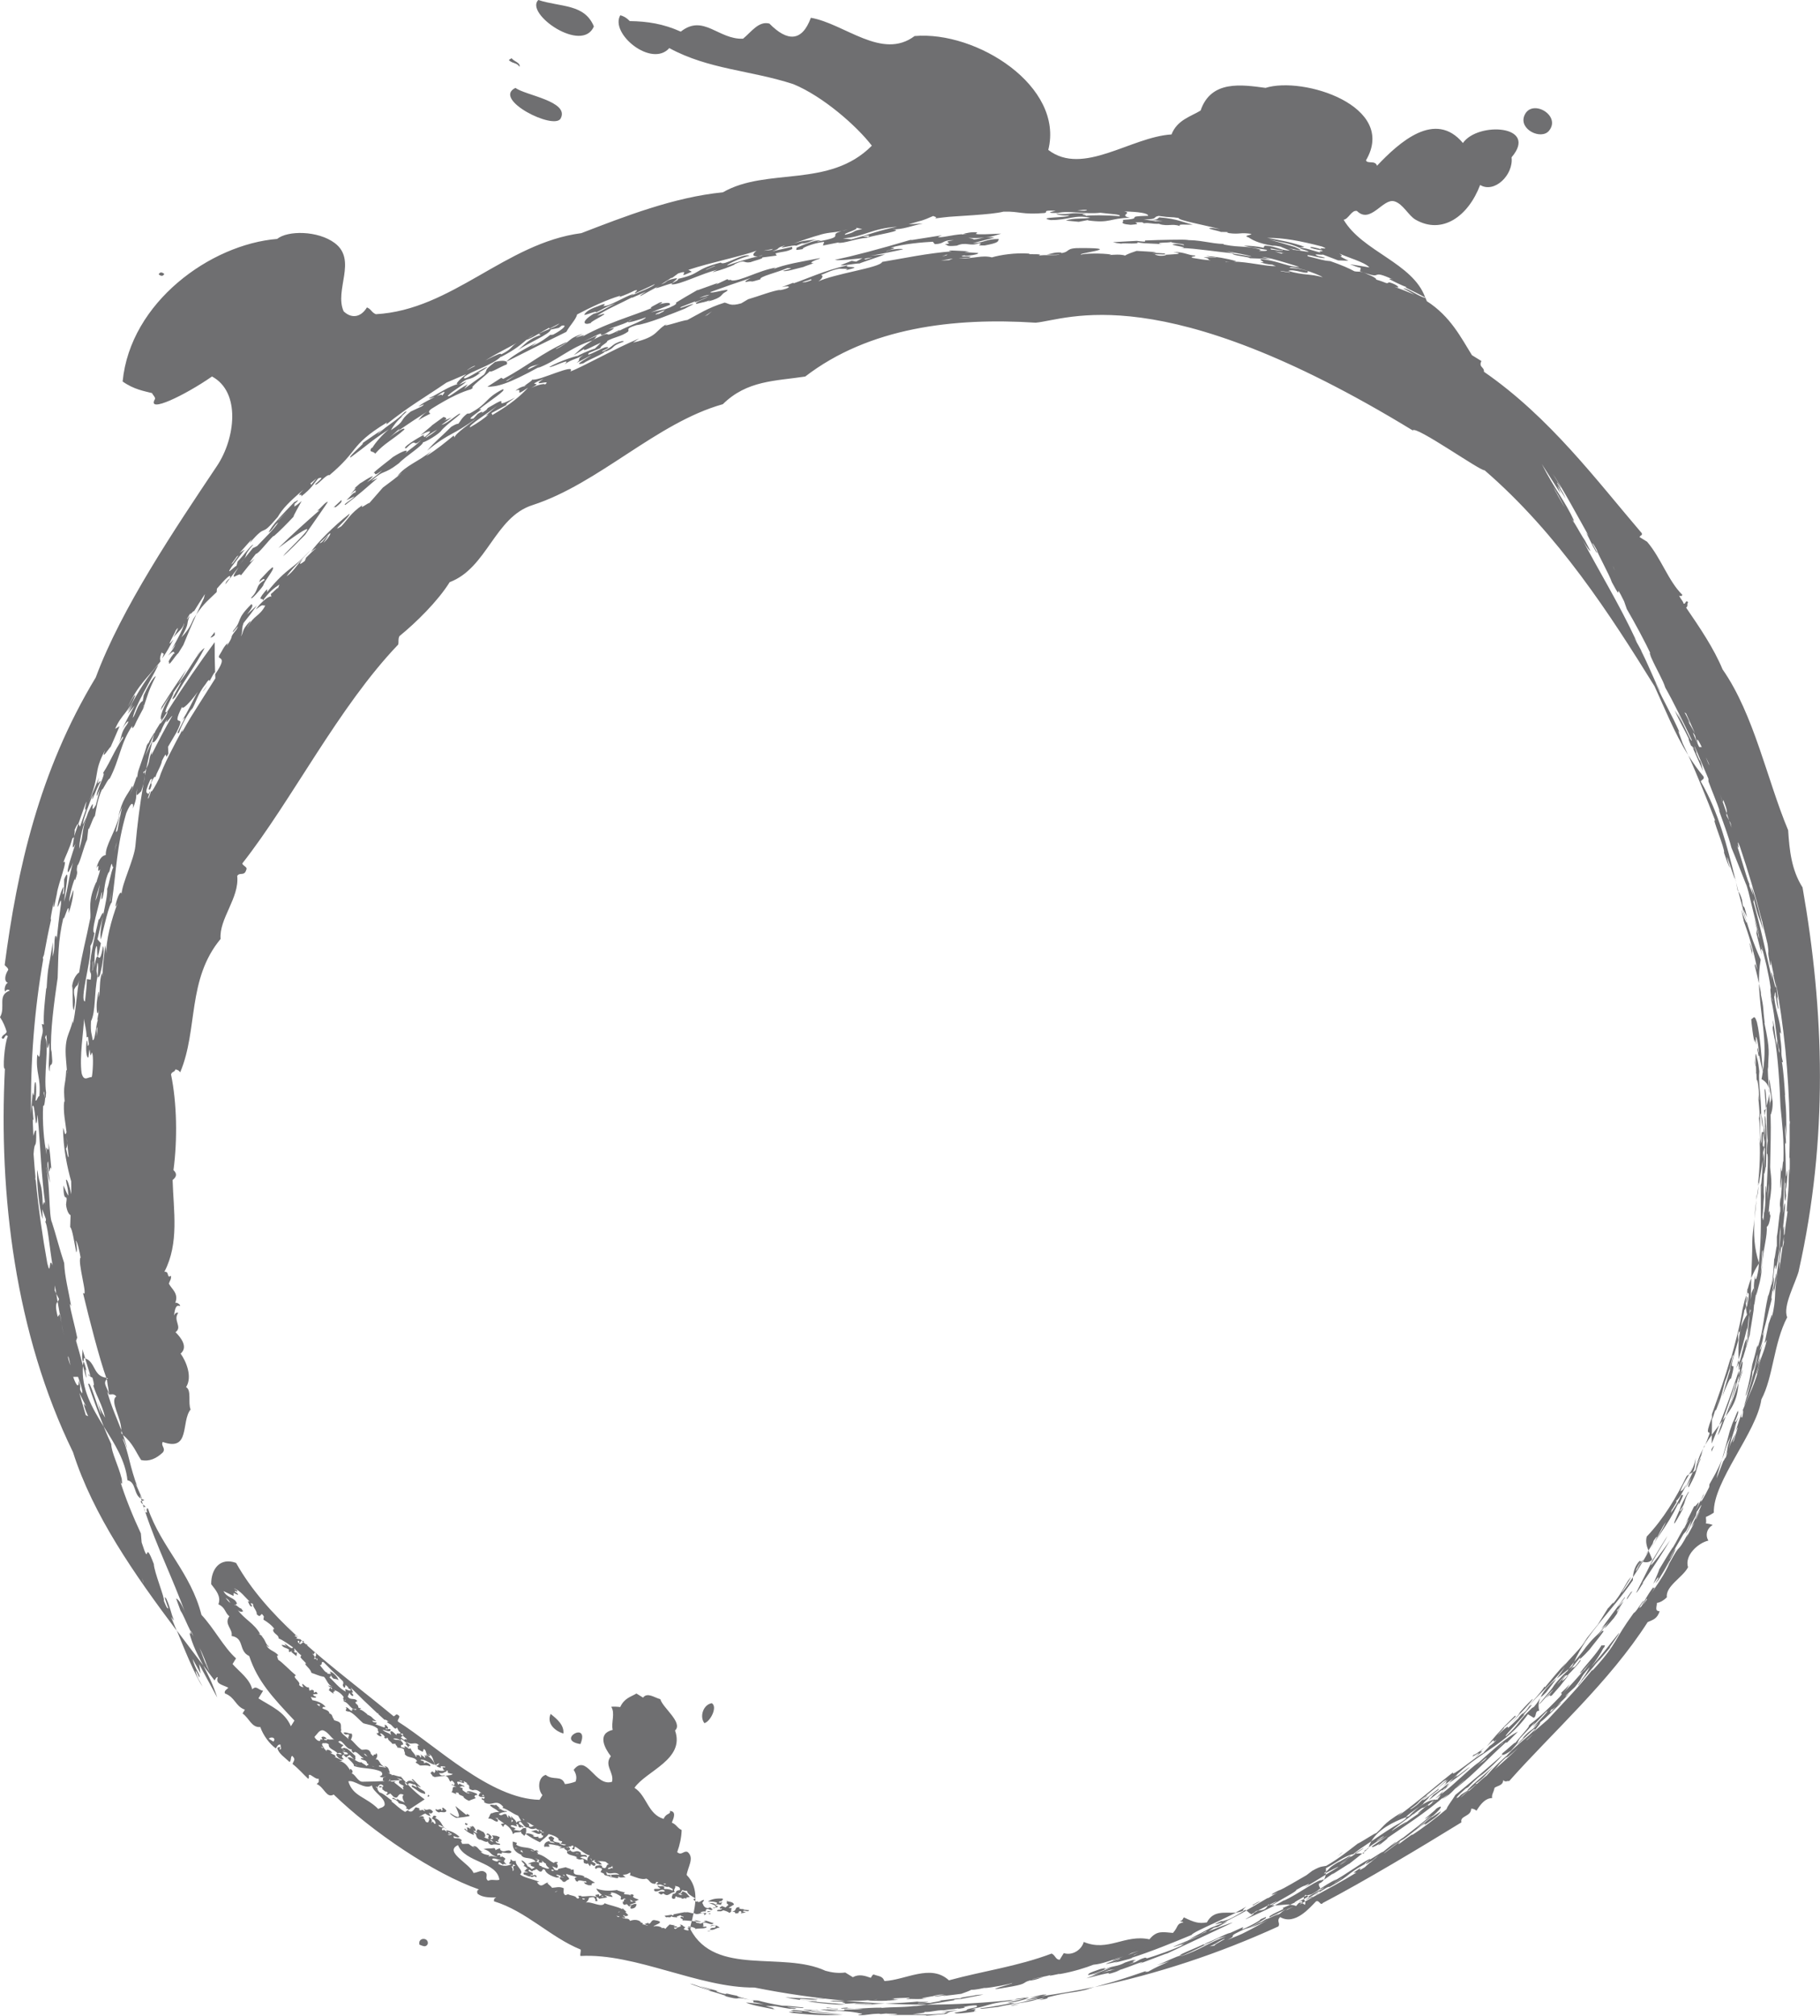 <?xml version="1.0" encoding="UTF-8"?> <svg xmlns="http://www.w3.org/2000/svg" id="Layer_1" viewBox="0 0 542 600"><defs><style>.cls-1{fill:#6f6f71;}</style></defs><path id="circle" class="cls-1" d="M47.26,81.68c.37-.8.96-.68,1.66-.15-.38.79-.97.69-1.66.15ZM176.86,7.87c-2.81-6.8-9.92-5.7-16.55-7.87-4.11,4.02,13.04,16.08,16.55,7.87ZM154.67,19.87c.52-1.17-1.84-1.64-2.3-2.58-.24.35-.6.17-.8.67,1.31,1.07,2.41.69,3.1,1.91ZM166.98,35.25c2.67-5.13-10.63-6.88-13.47-9.09-7.06,3.39,11.56,12.73,13.47,9.09ZM461.29,38.93c3.77-4.59-5.2-9.75-7.33-4.53-1.71,4.16,5.02,7.33,7.33,4.53ZM167.77,516.03c.3-2.54-1.98-4.41-3.79-5.84-1.24,2.86,1.27,5.06,3.79,5.84ZM124.91,578.87c.91.32,1.92.97,2.48-.22.37-2.01-3.02-2.06-2.48.22ZM172.85,519.16c2.93-7.14-7.58-1.19,0,0h0ZM211.98,506.99c-2.59.41-3.71,4.07-2.2,5.94,1.74-.45,4-4.83,2.2-5.94ZM496.13,458.02l.45-.87c-1.07,1.65-2.81,4.55-4.47,7.27-1.1,2.34-4.95,9.8-4.86,9.77.7-.64,1.27-1.88,2.25-3.22l-.51.45c2.95-4.3,5.85-8.69,8.42-12.99-2.61,3.71-4.96,6.77-5.6,7.35-.66.56.47-1.29,4.33-7.74ZM148.9,548.92c.3.63-1.39-.19-2.37.25-.71.09-1.5-1-1.17-1.16-.51.8-1.83-.49-2.67-.43-1.44-.84-.29-1.63-1.73-2.07l.18.72c-1.22-.51-1.75-.72-2.83-1.71.21-.65.47.48.93.38l-.21-.94c.27.15,1.08,0,.73.53.18-.26.86-.43-.04-.7l.83-.04-.03-.24.56.25c.1.32.52.54.59,1.18-.07.18-.47.01-.73-.04.38.56.91.75,1.29.82-.76-.63-.15-.62-.05-1.19.63.11,1.39.73,1.77.8.59.61.86,1.49.14,1.62.59.04.93.56,1.7.34-1.21,0,.67-1.17-.9-1.13.12-.96,1.24.1,1.65.75-.38-.06-.26.35-.46.51,1.04.25.94-.55.42-1.11l1.27.18-.09-.07,1.14.42c-.21.68-.41,1.11-.62.79l.32.74-.94-.33c.07.69.9.62,1.34.87ZM146.88,548.24c-.06-.2-.83-.8-.97-.43.31.24.59.37.97.43ZM102.84,150.3c-.92-.08,2-1.51,2.74-2.56l-2.4,1.16c.89-.79,2.32-2.72,2.66-2.17-.16-.27.94-1.86-1.56.57l1.7-2.05c-.16.03-.35.11-.56.23l1.77-1.57c.9-.46,2.28-1.61,3.8-2.16.2.08-1.03,1.16-1.71,1.82,2.01-1.27,3.6-2.65,4.59-3.6-3.02,2.18-1.65.72-2.62.79,1.66-1.6,4.7-3.76,5.73-4.69,2.67-1.71,5.14-2.72,3.72-1.1,1.47-1.4,3.36-2.42,4.78-4.12-2.91,2.81-.87-1.06-4.52,2.58-1.76.17,3.17-2.96,5.56-4.16-1.05.9.07.49-.07.87,3.08-2.48,1.19-1.97-1.27-.54l3.53-2.99-.39.24,3.78-2.75c.87.26,1.24.58.07,1.14l2.34-.96-3.07,2.22c1.62-.39,3.56-2.22,5.21-3.26,2.06-.84-3.97,3.14-5.44,5.21-1.55,1.54-5.72,3.75-5.24,3.07.43.85-5.39,4.42-7.18,6.39-4.97,3.79-4.05,1.49-8.22,5.24l1.89-.84c-3.75,3.24-5.3,4.64-9.63,8ZM126.86,130.32c1.26-.81,2.24-1.49,3.29-2.37-.56.19-3.71,2.18-3.29,2.37ZM378.48,567.03c-.14-.03-.26-.02-.4-.06-.18.09-.36.18-.54.28-.74,1.49-1.88,1.28-2.92,1.52-.36.21-.7.41-1.1.63-.14.15-.27.3-.39.52-.03,0-.04-.01-.08-.02-.04.13-.63.53-2.01,1.29l-.1.12c2.54-1.15,6.01-2.73,8.69-4.11-.31,0-.65-.1-.97-.15-.29.1-.34.09-.16-.02ZM127.43,534.91l.48-.32-.41-.38c-.09.24-.17.45-.07.7ZM500.6,448.28c-.26,1.23-2.2,4.78-2,5.18-.04.27.41-.45.9-1.28l1.66-2.98c-.02-.07.04-.3.19-.68-.6,1.03-1.07,1.68-1.05,1.14,1.89-2.46.98-2.58,2.6-5.46.24-1.06-1.9,3.15-2.29,4.08ZM509.7,431.4l-.03.75.81-1.81c-.2.16-.39.33-.79,1.06ZM131.94,538.08c-.08.08-.19.13-.34.15.23.26.3.54-.08.85-.13-1.32-1.05.16-1.66-.59-.55.26.54,1.04.9,1.01.66-.35,1.62.28,2.1-.31.17-.12.02-.31-.17-.52l-.75-.59ZM138.44,542.96c.6.58.62.2.89.01l-.79-.36c.05.12.04.24-.1.35ZM126.52,533.33l.08.03-.43-.41c.04.08.14.2.35.37ZM138.97,539.89l-.04.4c-1.15-.87-2.24-1.85-3.33-2.7,1.23,2.63,2.09,4.57-1.39,2.2l-.29-.06c.35.45,1.13,1,1.93,1.4.9-.04,3.9-.42,3.97-.58.02-.49-.54-.31-.85-.67ZM485.86,473.75c-1.75,2.36-1.24,1.91-1.38,2.37l1.73-2.56c-.25.3-.41.43-.35.2ZM84.96,164.74l-.66.84c1.6-1.39,4.17-3.96,6.57-6.4,1.57-2.32,6.92-9.81,6.77-9.86-1.02.34-1.79,1.65-3.21,2.76l.75-.21c-4.24,3.69-8.47,7.48-12.31,11.3,3.95-2.98,7.4-5.35,8.36-5.63.99-.26-.59,1.47-6.27,7.21ZM310.53,593.76c-1.61.31-2.82.64-3.89.96,1.09-.14,2.17-.31,3.25-.46,1.61-.39,2.64-.68.64-.5ZM61.84,203.8l-1.54,2.17c.48-.44,1.02-1.28,1.54-2.17ZM78.38,174.3c.35-1.42,3.27-4.63,2.91-5.34.04-.34-.63.29-1.38,1l-2.52,2.67c.05.11-.04.37-.25.76.92-.9,1.64-1.4,1.63-.7-2.96,1.78-1.43,2.67-3.93,5.18-.33,1.19,2.97-2.64,3.54-3.57ZM248.59,77.37c5.29-1.12,13.25-3.19,22.98-6.09,0,0-.15.15-.6.26l9.56-1.51-1.21.5c.78.39,4-.61,7.33-.83l-.26.09c.29.06,1.19-.1,1.65-.18-.46.02-.92.04-1.38.09.96-.34,3.08-.75,4.4-.49l-.48.4c.6.29,3.88.09,7.58-.07-.46.13-.95.28-1.49.46-.94.31-2.04.56-3.35.71.74-.1,1.63-.12,2.84,0l-6.42,1.67c3.27-.02,3.69-1.25,7.7-1.24-.23.77.03,1.14-4.19,1.92-3.71.08.18-.46-1.73-.67-2.76,1.09-3.7-.53-6.56.73-3.49.36-2.45-.21-3.62-.39,3.52-.48-1.76-.58,2.69-1.24-3.69-.05-2.54,1.1-5.65,1.19l-.58-.72c-2.83.14-8.94.64-12.62,1.8,3.26-.06-1.76.82-1.16,1.19.43-.78,4.88-1.04,4.88-.72-2.51.56-8.84,1.85-10.16,1.94l4.86-.46c-1.61.67-7.43,2.54-7.57,2.71-1.93.06-4.68.73-5.73.53l3.33-1.3,1.34.23,1.87-1.02c-2.29.21-7.1.81-8.25.5ZM288.39,70.81c.59.11,1.47.28,1.61.47,1.2-.08,2.02-.4,3.24-.57-1.38.15-2.97.2-4.85.1ZM257.76,77.24l2.17-.66c-.43.12-3.52.42-2.17.66ZM302.81,595l-.84.25c1.02-.11,2.05-.19,3.08-.31.46-.13.91-.26,1.34-.43l-3.57.5ZM284.18,595.27c-.54-.01,1.25-.21,2.22-.28h0c2.37-.44,4.63-.9,6.49-1.27-.61.01-1.38.06-2.26.16-.73.26-5.11.7-4.47.94-2.05.05-5.28.68-6.77.69,2.73-.05-1.86.5-2.33.7-.93-.12-4.03.32-3.69.02-.54-.03,1.35.09,2.49-.17,2.82-.47-5.22.15-1.7-.35-3.14.37-6.98.54-10.61.7,4.15.2,8.28.31,12.4.3,2.4-.34,5.28-.79,8.21-1.31l.03-.13ZM24.66,405.33c.05-.22.12-.21.21-.1.05-.34.07-.66.14-1.01.14.03.24.1.37.15-.28-.93-.58-1.86-.85-2.8.14,1.63-.34,1.83.14,3.75ZM64.08,200.1l.02.56c.05-.36.03-.52-.02-.56ZM251.77,595.57c-8.97-.84-18-2.12-27.08-3.94-16.49.16-35.5-10.32-51.82-9.39-.21-.59.21-1.33.03-1.93-8.91-3.59-16.19-11.43-25.79-14.35-.07-.63.11-.92.7-1.13-1.92,0-4.02.05-5.56-1.09-.29-.56-.18-1.16.42-1.3-13.35-4.65-31.88-17.18-43.29-28.26-2.17,1.26-2.81-2.22-5.08-3.13.86-.69.59-.66.59-1.58-.68.18-1.6-.64-2.43-1.11-.96-.34-.1.77-.7,1.12-1.57-1.46-2.86-3.02-4.66-4.42.46-1.13,1.01-1.33-.08-2.39-.57.29-.12.97-.76,1.86-1.39-1.35-3.36-2.57-3.65-4.19.28-.43,1.34-.45.57.35,1.03.25.14-.95.42-1.3-.64-.34-1.05.34-1.44,1.07-1.93-1.34-3.85-4.03-4.64-6.37-2.62.23-3.31-2.68-5.29-4.04.23-.38.46-.76.69-1.13-2.87-1.03-2.81-3.64-5.96-4.85-.23-.87.54-1.08,1.04-1.69-1.93-.94-3.87-1.14-3.14-3.11-.43-.15-.67.56-.97.95-1.1-1.46-2.23-2.95-3.35-4.43-1.63-3.09-3.14-5.86-4.17-9.83.59,1.04.34-.09.37-.42.29.55.57,1.08.88,1.54-.69-1.58-.86-1.75-.88-1.54-1.11-2.15-2.11-4.83-2.98-6.08l-1.3-3.59c.31-.08,1.55,1.04,2.88,4.7-4.1-11.25-8.51-19.79-12.12-30.62.17.25.39.38.61.15-.21-.18-.29-1.46.24-1.02,4.01,11.57,12.73,19.03,15.92,31.61,3.71,3.95,6.69,9.74,10.3,12.96-.35.56-.69,1.13-1.04,1.69,2.13,2.39,5.05,4.34,5.87,7.51,1.28-1.26,1.76.21,3.23.44-.46.75-.93,1.51-1.39,2.26,3.87,2.44,7.79,3.96,9.67,8.3.35-.57.69-1.13,1.05-1.69-6.54-6.95-10.99-11.73-13.46-19.2-3.3-1.54-1.32-5.36-5.26-5.98.47-2.12-2.35-3.46-.67-5.86-1.38-1.12-1.14-2.61-3.25-3.57.88-2.37-.73-4.16-2.15-5.99-.03-4.65,2.75-8.06,7.41-6.33,4.5,8.02,10.81,15.01,17.83,21.53l-.44.23c.21.02.83.28.8.62l-.47.07,1.36.29-.29-.32c.28.26.56.52.84.78-.37.05-.59.36-.55.74-.78-.41.31-.82-.63-.76-.39.34.5.91.72,1.03l.86-.64c8.61,7.72,18.14,14.81,26.91,22.1.46-.08.73-.98,1.36-.32.97.41-.58,1.43-.02,1.93,11.22,7.09,27.39,22.94,42.09,23.24.29-.47.58-.94.87-1.41-1.54-1.77-1.27-5.38.98-6.01,2.21,1.83,4.68-.1,5.71,2.74,1.1-.1,2.16-.36,3.19-.75.47-1.32.08-2.43-.58-3.48,3.87-5.09,6.38,5.17,11.43,3.54.65-2.88-2.47-4.85-.36-7.61-1.84-2.38-4.18-6.7.55-7.84-.52-2.21.81-4.85-.43-6.88.87-.06,1.76-.03,2.67.09,1.28-2.73,3.14-2.99,4.83-4.03.66.41,1.31.81,1.97,1.22,1.29-1.67,3.37,0,5.16.47.62,2.5,6.86,6.98,4.37,9.32,3.04,8.63-8.63,12.02-12.08,17.06,3.69,2.34,3.97,7.89,8.69,9.25.7-1.82,2.22-1.27,1.85-2.36,1.98.08,1.18,2.07.58,3.47,1.48.62,1.54,1.56,2.93,2.2-.06,2.1-.5,4.29-1.33,6.58,1.32,1.17,1.95-.58,3.13-.02,2.07,1.76,0,4.5-.31,6.82,2.01,2.06,2.63,4.45,2.61,6.99-1.08-.66-2.61-1.52-2.4-2.15-.58-.3-.5.09-1.43-.36-.58.38-.2,1.01-1.36,1.08l.79.45c.2-.05.38-.14.59-.16l-.9-.16c.61-.09.58-.38.85-.81,1.38.27,1.55,1.22,2.2,1.61-.51.28-1.22,0-1.08.67-.57-.69-.89.34-1.57-.34l.19-.13c-.76.31-.71-.29-1.35,0,.07-.11.02-.2-.03-.29-1.23-.02.26.45-1.05.74-1.02-.35-.09-1.06-.3-1.43,1.93-.37.22-1.01,2.24-1.21.19-.81-.51-1.1-1.52-1.24.56.51-.71,1.08,0,1.85-1.58.03-1.87,1.62-3.35.45l.08-.11-.84.4-.86-.58c.81-.69,1.42-.07,2.01-.44-.91-1.15-1.76.41-3.06-.02-.83-1.27,1.5-.18,1.71-.98-.32.14-.92-.47-.78-.69,1.14.64.89-.3,2.14.52-.74.09.03.29-.19.61.28-.23,1.6-.02,2.47.35.36-.54-.66-.69-1.17-1.11-1.26.37-2.07-1.11-3.1-.58-1.18-.25.08-.59.03-.68-.97-.57-.59.36-.97.4-1.7-.02-1.55-1.19-2.65-1.57-1.17.51-3.35-.47-4.9-1.03.28-.21.14-.5.13-.78-1.29.76-.81.44-2.21.72l.86.73c-.84-.15-1.74.4-2.27-.45.63,1.33-1.53.26-2.24.39.33-.11.48-.6-.14-.57.08.19.34.46.14.57-.69-.64-1.76-.23-1.98-.99h.13s-1.13-.54-1.13-.54l.49-.89c-.67-.66-1.91-.35-1.74.04-.75-.57-.21-.48-.16-.97.59-.1,1.91-.52,1.92.35l-.29-.09c2.03,1.24,1.14-.87,2.31-.71-.54-.28-.8-.88-1.49-.86-.28-.09-1.56-.15-2.26-.04.95-.12,1.19.45,1.69,1.02-.5-.28-.78.21-1.12-.26l.21-.1-.7.12c.13-.58-1.48-.84-.35-1.15-.83-.18-.46.39-1.25.3l1.32.76-.25.58c-.67.21-.62-.29-1.2-.47l-.21.68-.78-.96c-.05.48-.75,0-1,0-.45-.49.32-1.35-.84-1.17l.04.1c-.62,0-1,0-1.68-.5.08-.09.33-.09.46-.09-.92-.79-3.05-.54-3.11-1.71.31-.47.62.02.89-.56,1.3,1.47,1.55-.45,3.27.83-.46,1.35,1.93-.09,1.77,1.36-.68-.48-2.02-.11-1.95.09.73.21,1.72.6,2.16.93-.25-.61.18-1.28.67-1.6-1.28-.09-2.94-1.83-4.46-2.64l-.17.87c-1.61-.03.49-.67-.55-1.17l-.73.37-.03-.1-1.09.35c.56.21.56-.47,1.02.13.43.5-.28.57-.63.95-.26-.4-1.64-.83-.6-.99l-1.79.12c.14-.28.52-.26.73-.36l-1.1-.34.09-.09c-.99-.04-2.16-.58-3.05-.35,1.15,1.24-.98.32-1.07.8-.47-.32.03-1.74,1.36-1.76.07.59,1.09.36,1.65.58-.57-.61-.96-.34-1.53-.57.56-.15-.51-.8-.35-1.08.18-.18.73-.73,1.29-.11,1.02.54-.23.75.14.78-.07.87,1.53.56,2.07,1.06.03.1-.22.09-.34.09.56.22,1.72.74,2.04.26l-1.55-.25c-.23-.3.64-.26.35-.75-.37-.02-.78-.13-1.12-.44l.18-.18c-.64-.79-1.99-1.26-3.03-1.51-.76,1.01-1.59,1.45-2.61,2.43-1.44-.69-2.89-1.5-4.28-2.5.63-.33,1.68-.04,2.7.53l-.59.04c.77.56,1.3.3,1.77.24-.09.1-.07.2,0,.4.8.25,1.51-.18,1.33-.78l-.34.07-.24-.8c-.72.95-1.94-.41-3-.4.81-.16,1.78-.85,2.19.15l.19-.57c.68.24.92,1.03,1.53.69l-.8-.25.15-.28c-.54-.22-1.44-.12-1.75-.68-.6.13-1.29.48-2.35-.24l.09-.09c-1.28.54-1.81-1.73-2.6-1.63-.86.78,1.01,1.08,1.18,1.68-.68.12-.91-.68-.8.11-1.36-.14-.21-1.19-1.49-1.04l.39.53c-.65.21-1.19-.44-1.85-.23-.42.63.7.38,1.36,1.04l-.63.31,1.89.31c.92-.58.49-.82,1.79-.88.23.8.06,1.85-.51,2.38-.27-.51-1.17-.7-.85-1.25-.75.31-2.28.04-2.33.71l-.19-.06c-.21-.9-.76-1.81-2.14-2.77-.28-.17-.53.18-.76.74-.22-.34-.42-.65-.7-.84.36-.11.69-.35,1.13-.13l-2.13-1.49.32-.14-1.09-.17c.58.15,1.25.76.75,1.19-1.24-.19-1.46-1.09-2.72-.91.59-.98.4-1.3,1.03-1.69l.06.11c.64-.34,1.66-.52,2.25-.34-1.63-1.41-1.36-.79-2.82-2,.21-.65,1.83.29,1.7-.32l1.32,1.18c-.28-.11-.39,0-.57.02,1.28.2,1.35.95,2.51.75.34.56-1.03-.02-.54.4-.52-.17-1.35.21-1.83.53,1.05.93,1.1-.32,2.25.03l.47.94c.52.17.02-.39.09-.57.64.18.64.67,1.06.92-.05-.2-.25-.52-.05-.69.45.84,1.31.93,1.51,2.12-.16-.61.99-.76,1.36-.72l-.89-1.55c-1.84-.7-2.67-1.68-4.71-2.37l.3-.25c-2.25-2.67-3.27.1-5.72-1.39.42-.81-1.18-.6-.62-1.28.69.51.73.12.75-.36-.59,0-1.21.37-1.84-.43.54-.19.05-.98.94-.61-.99-.87-1.63-1.18-2.62-.89-2.19-.54.02-1.16-1.98-1.98l.45-.1-1.14-.63.1.61-1.58-.44c-1.07-.14,0,.69-.32.92l.64-.36c.43.48,1.49.52,1.33.97-.91-.5-1,.07-1.49.05l.97.34-.02.59c.79.57,1.36,1.07,2.15.94-.2-.44-.81.03-.9-.48.86-.42,1.89.2,3.03.6-.08.19.2.43-.02.49l-.31-.16c-.12.35-.8.2,0,.99-.65.27-1.88.62-1.96.81-.63-.23-1.43-.69-1.74-1.15l.1-.08c-.42-.37-1.74-.56-1.49-1.1-.37-.08-1.25-.48-.64.35l-1.52-.64c.81-.7-.3-1.75,1.49-1.55-.06,0-.59-.24-1.47-.63l.09-.06.21-.08c.13.13.26.17.17.34.89-.29.32-.91-.35-1.46l-.51.36c-.42-.7-.47-1.4-1.42-1.78l1.69-.23.54-.27-1.56-.37c.34-.12-.3-.47.15-.56-.12-.03-.61-.25-.58-.04l.25.16c-1.13.22-.94.77-2.37.5.35.89.91.74,1.49.68.15.04.26.09.38.13-1.07.14-2.13.27-3.2.39l-.64-.3c-.04-.46-1.02-.87-.28-1.18.08-.28.45-.19.73.19l-.09.17c.32-.21.63-.53.43-1.18.4.4.41.5.89.52l-.4-.4c.75.4,2.26.48,2.55.06-.64.44-.63-.46-.91-.83.36.09,1.18.2.78-.2-.33.12-1.79-.46-1.1.41-.48-.12-1.18-.2-1.47-.68.7.08.53-.36.96-.65-.69.03-.99.45-1.2.58-.85-1.43-.55-2.83-2.22-3.5-.24-.07.96.47.54.75-1.52-.13-.75-1.71-1.83-2.12l-.26.83c-.35-.1-1.08-.52-1.45-.73.09-.28-.47-1.45.37-1.1-1.16-1.55-2.39.28-3.9-1.31.64.81.76.85,1.38,1.34-.94-.19-.34.2-.77.57-.06-.72-1.61-1.41-.32-1.21-.5-.46-1.48-1.39-1.94-1.34l.26.59c-.73-.64-1.79-.89-2.47-.73.97.75,1.62-.06,2.72,1.01.91,1.52-.68.18-.36,1.51l1.3.31-.38-.42c.66-.5,1.37,1.24,1.88.39.45,1.35,1.02,1.22,1.62,2.61.46-.07.08-.38-.18-.66.51.45,1.12-.26,1.45.73.28.39.53-.44-.09-.93.5.46,1.11.73,1.63,1.28l-.21-.96.62.47-.3-.69c1.23.86,2.51,2,2.65,3.14-1.43-.28-2.98-1.81-4.21-1.47.04.42,1.28.07,1.03,1l.67-.21c.48.13,1.46.59,1.18,1.12-1.26-.42-1.84-.22-2.66-.23-.08.09-.21.07-.37-.02h-.03.02c-.33-.19-.78-.62-1.14-.73-.28-.37.18-.45.29-.52-.72-1.53-2.75-.72-3.68-2.13.31-.41-.57-1.3-.1-1.25-.64-.7-1.44-.56-2.14-.69.2-.44-1-1.05-.31-1.12l-1.16.03c-.26-.61-1.45-1.12-1.25-1.67-.6-.31-.68.49-1.18-.31.11-.06.1-.17.23-.02-.14-.46-.87-1.13-1.45-1.13.37.54.01.21.51.8-.23.23-1.17-.01-1.56-.87,1.41.2-.16-1.19.53-1.14-1.32-1.32-2.82-1.26-4.46-1.8-1.43-1.18-2.84-3-4.35-3.54l.12.15-.93-.29c-.35-.36.58-.59-.12-.99.7-.33,1.05.86,1.98,1.03-.46-1.45,1.39.37,1.16-.67-1.39.68-2.21-1.86-3.58-2.14-.69-.92.81-.07.47-.53l-.59.06c-.22-.41-.22-.62.02-.84-.67-1.03-1.81-1.85-2.97-2.16,1.14.73-.82.17.08,1.1-.46-.1-1.14-.63-1.71-1.2.68.41.05-1.47,1.05-.05.37-.68-.68-.52-1.13-1.16.46.1,1.38.42,1.38.31-1.51-.15-2.08-3.1-2.89-2.95-1.05-.16-2.28-.78-3.43-1.12-.29-1.11-1.29-1.72-1.93-2.69l.35-.04c-.31-.58-1.19-1.16-1.72-1.96l.27-.52c-.56-.38-1.4-1.28-2.04-2.05-.25.2.4.86-.18.78.32.39.64.66.79.31.32.38-.06.73.02,1.21l-1.52-1.24c-.08-.14-.08-.21-.04-.25l-.54.28c-.32-.39-.3-.6-.06-.69-.87-.69-1.71-.48-2.32-1.48.7.06,1.17.08,1.69.7l-.84-1.01c.81.11,2.16,1.94,2.59,1.06-1.2-.86-2.95-2.13-4.3-2.67.1-.95-1.17-1.19-1.63-2.25.03-.21-.05-.59.3-.61l.21.23c-.8-1.23-2.2-2.25-3.4-2.96l.13-.94c-1.16-1.93-.61,1-2.15-.71.23-.87-1.43-2.44-1.01-2.87-.31-.31-.41-.48-.79-.25.19.34.81.94.11.85-.63-.5-.56-1.02-.96-1.5.13-.04.7.09.48-.04-1.14-1.05-2.78-3.33-4.59-3.82.41.39.8.17,1.04.9-.27.18-.45-.17-.68-.2-.42.42.77.38.86,1.24l-1.32-.61-.03.9-2.98-1.45c1.07,2.2,3.51,1.8,4.03,3.84-.33-.14-.28.2-.35.34-.16-.08-.32-.15-.51-.19.34.31.46.3.51.19,0,0,0,0,0,0,.61.34,1.05.94,1.59,1.01l.58.81c-.26.18-1.11.34-1.71-.49,2.09,2.91,5.01,4.08,6.76,7.24-.02.21-.45-.25-.36.02.45.26,1.1.74,1.23.6-.12.04-.37.12-.58-.11,1.39,1.25,1.25,2.62,2.37,3.25-.26.3-.77-.55-.79-.34.9,1.62,2.44,1.59,3.6,3-.81-.12-.18.68-.1,1.26,1.34.84,3.51,3.21,5.31,4.66-1.44.47,1.65,1.93.91,2.85.34.38,1.02.83,1.39.57-.35-.06-.55-.81-.31-.91.57.5,1.34,1.31,1.83,1.01l.2,1.07c.36-.26.95-.41,1.29-.03-.05,1.58.49-.62,1.14.97-.59.05-1.05.04-1.41.19.45.65.57.38,1.03.7-.13.36-1.07.25-1.65-.03l.45.97c1.17.23,3.03.77,3.95,2.03-.47.1-.81-.26-.94.43.59.36,1.75.47,2.1,1.36-.12-.06-.12.06-.24,0,1.53.67.7.95,1.65,2l-.2.1.91.31c2,.53.96,1.89,1.46,2.93l-.24-.1c.02.96,2.05,2,2.32,2.63-.27-.84.1-.48.18-1.39-.61-.35-1.05.41-1.66-.58.58-.39,1.77.42,2.35.23.48.4.06,1.49-.17,1.81,1.21,1.01,1.62,1.88,3.2,3.01.84.11,2.2-.63,2.78,1.14l-.23.13c.34-.29.52.59.99.56.06-.91.83.09.76-.86.74.57.21,1.42-.1,1.93,1.14-.31,1.07,1.61,2.53,2.11-.46.15-1.72-.79-1.54-.01l2.15.32-.64-.52c1.56.32,1.3,1.24,1.73,2-.07.33-.54.07-.84-.2.3.31.92.65,1.49.84,0,0,0,0,0,0-.14-.01-.23.02-.22.11.23-.02.36.02.59-.02-.11-.02-.22-.06-.34-.09.55.04,1.9.64,2.69.6l.14.19-.17.03.29.13.48.58-.2.02.3.09.51.59.46.06-.13-.14c.53-.56,1.6-.43,2.4.3-.03-.08-.43-.48-1-1.08l.37-.03,2.44,2.43c-.4-.11-.79-.27-1.13-.61.41,1.34,2.56,1.4,2.38,2.56-1.94-.32-2.32-1.23-3.97-2.11-.28-1.19,1.23.35,1.55.03l-.7-.8c-.18.46-1.78-1.02-1.99.13,1.6,1.69,3.33,3.2,4.95,4.37l-4.71,3.09c-.04.06-.14.13-.32.21,1.64,1.17,1.99-1.06,2.5-.92.39.22.97.06,1.06.59l-.34.11c1.17.52.77-.4,1.62.34.99.15-.57-.56.14-.57.86.83,1.42-.73,2.55.85-.21.15-.33.82-1.27.28l.55,1.05c-1.17-.5-.51-.13-1.59-.8-.91.26-1.07.73-1.89.91.51.13.77-.4,1.34.04.61.66-.32.22-.54.37,1.45-.03.62,1.36,1.94,1.29.34-.82.48-.68.19-1.56.77.19,1.19,1.2.7,1.78l.52-.48c.04.24.52.58.46.74l.39-.14c-.14-.74-.36-1.18-1.26-1.5.57-.16.25-1.24,1.32-.68.42.3-.18.36-.26.54,2.5,1.09,1.57,2.48,3.58,3.32-.61-.05-1.46-1.11-2.57-1.29.17.84,1.21.59,1.66.99-.61-.04-.83.11-.46.69l.45-.2c.31.21.9.54.83.74.1-.12.02-.3-.19-.6,1.09.06,2.72.79,3.96,1.93-.58.69-2.28-.87-1.62.36.66.25,1.64-.26,2.38.78-.7.16.18.73,0,.99l1.96-.03c.62.51,1.36,1.05,2.14,1.18-.26-.05-.54-.19-.85-.45,1.49-.33,1.58,1.35,3.03,1.7l-.74-.02c.82.73,1.73.86,2.62,1l-.34.54c.53-.7,2.23.03,2.72,0-2.57-.75-1.61-1.71-4.13-2.38,1.27-.29,1.94-.1,3.23-.3.3.24.37.45.3.63.46-.13.81-.57,1.46-.48v.39c1.32,1.16,2.04-.52,3.34.51-.1.87-1.77.3-2.88.24.32,1.03-1.62-.48-1.34.9l.68-.2c.45.26.18.61-.11.48.68.19.45.26.87.02,2.34,1.18-.75.79,1.34,2.33-.35.05-.97-.32-1.07.16l-1.13-.83-.32.54c1.52.88,2.82.66,4.01.1-1.68-.19.16-.66-.42-1.32.42-.13.59.16.66.4.19-.12.95.15,1.01-.21-.38,1.54,2.66,3.11,1.27,4.14.67.86,3.77,1.44,5.74,2.25l-.71.14c1.46,2.16,2.23-.13,3.57.04-1.26.02.65,1,.89,1.6,1.13-.04,2.23-.5,3.51.14.03.68-.33,1.65.49,2.06l.79-.28c.82.42,2.13.43,2.52,1.02h-.13c.83.69,1.22-.19.52-.58h1.04s-.04.2-.04.2c1.35.09,2.81-.39,4.76.15-.73.4,1.04,1.63-.75,1.18.61-.1-.06-.68-.06-.96-.58-.36-1.37.07-1.67.03.08.4-.4,1.13-.9,1.45,1.6-.48,4.75,1.68,5.61.19,1.5.64,3.64.93,5.3,1.8l-.07-.38,1.3,1.18-.4.02.85.83c.02.29-.45.42-.89.35-.26.01-.41-.27-.15-.29-1.25.18.83.54-.06.89-.24-.18-.63-.16-.81-.25,1.12.82,2.01-.02,2.5,1.11.76-.34,2.13-.54,3.14.24-.55.24,1.25.28.48.84.54-.24,1.43.56,1.73.13-.21.12-.71-.02-1.01-.3.52-.04.7-.46,1.25-.21l-.02.19c.86-.18.67-1.44,1.97-1.08,3.53.58-.91,1.48-.51,1.91.22-.31,1.82-.2,2.42.32l-.21.12c.39-.05.98-.21,1.27.24.36-.53.92-1,1.26-1.34l1.57.29-.4.25c.39-.06.7,0,1.02.05.02.49-.4.26-.92.32.16.47.48.53.95.17l-.19-.07c.46-.17,2.07-.5.96-.92.96-.24,1.03.74,1.67.64-.03.4-.59.38-.36.74.56.21.94.35,1.45.27-.44-.23.2-.33-.47-.71.31-.15.96-.1,1.05-.26-.05.21-.11.42-.16.64,7.49,14.17,27.47,6.44,40.24,12.37,1.8.5,3.75.81,5.9.52.75.46,1.51.92,2.26,1.39,1.88-1.02,3.59-.42,5.34.18.3-.39.54-1.1.97-.95,1.54.58,2.48.37,3.1,1.92,6.37-.32,13.77-5.22,19.2-.22,10.5-2.86,20.17-4.06,30.61-7.97,1.25.71,1.09,1.76,2.37,1.85.41-.66.81-1.31,1.22-1.98,2.65.84,5.35-1.05,5.95-3.33,7.23,3.06,12.21-2.35,19.56-.78,2.23-2.71,3.93-2.14,7.01-1.9,1.71-1.89.94-2.72,3.11-3.15-.42-.41-.97-.02-.85-.52.45.2.68-.53.98-.96,3.05,1.47,4.42,1.93,6.86,1.5,2.01-3.76,5.45-2.68,8.69-2.92-1.88.96-4.07,2-6.18,2.98-3.57,1.66-6.75,3.08-7.08,3.68-5.25,2.16-12.1,5.01-18.3,6.94.26-.05.79-.15.67-.04-1.79.48-3.63.98-5.39,1.41l1.18-.46c-1.17.29-2.33.59-3.52.79-.39-.05.93-.47,2.31-1,.78-.3,1.56-.43.78-.13,1.82-.75,1.03-.52.08-.24-.93.26-2.01.57-.87.05.89-.23,2.08-.71,2.73-.91-2.2.6-3.63,1.22-4.97,1.59-1.31.41-2.54.74-3.92.86-2.01.81-6.2,2.16-10.25,2.82,1.51-.53-4.32,1-2.4.19-1.5.53-5.14,1.01-5.7,1.36.55-.19,2.31-.54,3.53-.72-1.63.44-1.79.7-3.82,1.06-.27.01-.13-.07-.13-.07-2.6.7-.74.96-5.38,1.81-12.19,2.23,1.59-1.09-.18-.98-.42.28-5.76,1.33-8.2,1.5l.56-.17c-1.23.26-3.04.68-4.39.67-.72.41-2.14.87-2.99,1.19-1.84.24-3.68.47-5.51.66l1.13-.29c-1.25.2-2.36.32-3.47.43-.5-.19,1.13-.26,2.8-.53-.92-.12-2.02,0-3.3.35l.69-.05c-1.4.26-6.58,1-2.45.76-3.09.47-4.09.04-6.2.28-.23-.18,1.72-.35.64-.44-2.06.07-3.42.1-5.11.24,1.64.02-.47.2,2.14.23-.99.16-3.63.27-3.52.36.84-.07,1.42-.16,2.9-.1-2.79.21-5.7.27-8.56.1.1-.04.39-.09.72-.13-2.12.21-4.8.2-7.21.19ZM338.94,581.4l-1.17.48-.25.22,1.42-.7ZM335.9,581.92l3.26-1.23-2.22.7-1.04.53ZM260.05,595.27c.73-.08,1.36-.15,1.09-.18-.31.07-.7.13-1.09.18ZM86.94,491.41l-.25.12c.15-.02.46.14.25-.12ZM124.95,525.54h.01c.13.02.25.02.37.02l.06-.09-.44.07ZM140.07,533.51l.02.1.76.35-.79-.45ZM152.22,541.64c.15.12.25.52-.03.77.34-.05,1.05-.55.03-.77ZM172.27,551.81l-.03-.09-.74-.02.03.1h.74ZM202.57,564.19l.12-.02h-.02s-.1.02-.1.02ZM197.54,560.79c.18.08.4.24.72.1.04-.4-.47-.14-.72-.1ZM180.49,557.12l.3.96c1.46.14,2.29-.3,3.7.03-1.52-1.38-2.78.34-4.01-.99ZM181.02,556.32c.96.16.65-.5,1.45-.15l-.14-.86c-.03.77-1.32.43-1.31,1.01ZM175.74,553.07l.36.57.2-.1-.57-.47ZM159.51,544.25l.02.03.09-.02h-.12ZM156.81,542.35c.78.66.96.87.7,1.24.78.57,1-.18,1.59-.07-.99-.41-1.09-.7-2.29-1.17ZM155.62,541.45c.15.12.42.24.47.44.26-.37-.62-.55-.47-.44ZM143.66,534.58h.59s-.47-.41-.47-.41c.08.19-.5.51-.12.41ZM136.91,529.99l.03.2.72.15-.03-.2-.72-.15ZM121.24,517.76l-1.3-1.09c-.15.19-.46.29-.58.48l1.09.86c-.15-.56.57-.12.79-.25ZM119.86,516c-.15.09-.39.09-.64.07l.72.59c.11-.14.14-.34-.08-.67ZM104.39,502.28c.32.46.47.98.78,1.47-1.16-.07.56.76-.13,1.1-.46-.09-.8-.55-.91-.91-.35.17-.24.74-.59,1.01.68,1.34,2.07.26,2.87,1.42-.35.28-.93.24-.24.84l-.24-.09c1.39.67.12,1.51,1.62,1.29l-.46.44c.81.12,1.74,1.01,2.32,1.44l-.12.06c1.98.86.94.68,2.82,2l-1.28-.17c.37.76,1.05.29,1.41.73-.12.07-.33.5-.81.22l2.81,1.03c.81.08.21-.44.32-.71.46-.14,1.18.83.97,1.16-.23.02-.82-.29-.69.17l1.38-.12c.52,1.31-1.6.36-2.3.2.87.95,1.59.72,2.62,1.62-.24-.33-.27-.69-.29-.99.44-.57,1.18.51,1.9,1.06-.23-.61.2-.59.69-.52l.19.02.18.02-.08-.07c.06-.06.1-.14.13-.3-.71-.34-.75-1.17-1.11-1.5-.4,1.19-1.42-.89-2.11-1.04l-.61-.39-.2-.18c.05-.13.21-.2.67-.1-.41-.06-1.18-.87-1.35-.52l-1.9-1.73-.03-.29c-.12,0-.17.03-.2.08-2.74-2.53-5.42-5.12-8.05-7.77ZM95.23,495.63c.86.96,1.81,2.7,2.53,2.17-.12.05-.35.15-.25.42l1.04.06-.31-.68c1.03.07,2.56,1.93,2.54,2.55-1.12-.83-1.29.27-2.25-1.46-.11.21-.15.74-.54.51,1.72,1.47,2.82,3.21,4.99,4.36-.77-1.81,1.26.45,1.51-.61l-.91-.5.23-.1-.9-.81c-.13.47-.02.62-.37.89-1-1.28.02-.73-.4-1.97l-1.3-1.25.2.02c-.12-.1-.2-.12-.29-.1-1.46-1.41-2.9-2.85-4.33-4.3-1-.59-.18.99-1.21.81ZM93.76,491.88l-.47.64-.37-.57c.12.22.22.43.32.64l.05-.08.52.76c-.14.18-.27.35-.32.52l.66-.02.35.51.04-.52h-.38s-.34-.5-.34-.5c.31-.41.62-.83-.06-1.4ZM68.7,477.1c-.39-.08-.57-1.03-1.08-1.07l.12-.03-.54-.35c.35.43,1,1.42,1.5,1.45ZM62.43,497.73c-.78-1.99-2.31-6.21-3.1-7.24.63.94,1.45,4.28,2.25,5.28l-.17-.1,1.02,2.05ZM80.03,517.57c.47.29.94.57,1.41.86.91-1.27-.84-1.55-1.41-.86ZM120.58,530.53c-.1.18.5,1.17.8.75l-.66-.73-.14-.02ZM118.17,529.18l1.1.73.65-.04c-.5-.18-1.02-.46-1.74-.69ZM116.25,530.08c.56.62.93-.14,1.72.46-.25-.18-.47-.05-.59.02l2.76,2.17c.08-.29-.51-1.18.13-.89-.05-.42-.93-.79-1.26-.58l.46-.16c-.97-.09-.75-1.24-.14-1.16l-.06-.04-3.02.17ZM115.98,529.71l.1.15.12-.29-.22.13ZM115.54,530.13l.71-.04-.16-.22c-.12.11-.31.2-.54.26ZM110.73,525.67l.74.36-.26-.19-.48-.18ZM108.46,521.95c.03.53.76.8,1,.89-.62-.54-.26-.41-1-.89ZM100.73,518.5c.36.26.86.78,1.57.96l-.79.83c.74.62.69-.57,1.67.36l-.25-.31c.96.39,2.1,1.66,2.97,2.42-.33.18.24.78-.23,1.09.67.43,1.34.87,2.01.72.24.46,1.13.58,1.44,1.16.03-.42,1.4-.26,0-.95.13.04.12-.06.24-.02-.43-.99-1.23-.65-1.86-1.21-.15-.57.96.15.69-.26-.98-.46-2.16-2.47-2.94-1.53-.61-.45-.51-.72-.52-1.03-1.78.15-2.87-3.44-4-2.23ZM105.83,525.23v.1s.74.28.74.28l-.74-.38ZM105.46,523.72l.17.17.05-.04-.21-.13ZM102.73,521.1l-.72-.29v.11l.73.29v-.11ZM94.39,507.35l.89.63c-.16-.2-.07-.4.01-.62-.17.06-.8-.31-.9-.01ZM95.71,517.21c.23-.43,1.18-.33,1.55.36-.35.28-.72-.31-.7.34.72-.01.61.37.95-.23.89.29,1.28.02,1.99.1-.94-.48-1.96-2.46-3.47-2.75-1.06.06-1.52,1.13-2.34,1.94-.12.27,1.11,1.66,1.69,1.17-.26-.96,1.32.37.33-.92ZM96.16,520.38c.23-.32-.37-.26-.62-.47.25.32.37.37.62.47ZM104.3,527.04c-.02-.21-.15-.47.08-.49.75.39.81,1.25.22,1.34,1.08-.01,1.89,2.48,3.34,2.48,2.23-.03,4.45-.1,6.65-.2-.21-.03-.42-.09-.6-.19.14-.88-.1-.96.96-1.01-.85-.18-1.01.48-1.93-.23.6-.01,1.25-.61.46-1.38-2.59-1.2-5.41-.75-8.1-1.67.32-.5-1.31-1.74-1.94-2.53.7-.21,1.36.16,2.02.57l-1.36-1.35-1.02.75c-2.12-1.78,1.17-.27.4-1.31-.64-.42-1.16-.26-1.61-.48,1.88,1.2-1.28.94.52,2.26-.81.41-1.81-.41-2.21-1.1-.05-1.18.96.07,1.65-.38-.74-.52-.73-.3-1.31-.22-.89-1.09-2.81-1.27-2.61-2.66-.85-.58-1.08-.24-1.8-.35-.7.56.76,1.39.56,2.14,0-.1-.01-.31.1-.37l.51.74c-.39-.8.69-.56,1.06-.29.24.21.74.62.51.74l-.49-.2c.28.63,1.46.49,1.62,1.29-.11.17-.36.07-.47.12.96.08,1.46.6,2.56,1.03l-1.06.2c1.31-.1,2.6,1.45,3.3,2.75ZM114.55,537.31c.25-2.3-3.43-3.68-3.79-5.84-2.14,1.42-5.3-1.8-7.03-1.22,1.38,4.56,5.22,4.52,8.93,8.24.62-.45,1.38-.3,1.89-1.17ZM120.64,539.36l.98-.63c.13-.18-.32-.27-.78-.42.22-.14.47-.3.02-.61-.63-.99-1.76-.52-2.33-1.09l.26.07c-.46-.64-1.24-1.19-1.97-1.21.09-1.09,1.84,1.18,1.41-.18.46.75,1.82.94,2.34,1.3-.72-.82-.9-2.1-.34-2.33-2.16-.95-1.22,1.57-3.02.61l-.97-1.01-1.02.49c-.66-.51.92-.31-.13-1.06-.57.15-.94-.71-1.34-.63.17-.15.35-.34-.15-.77-.12.07-.31.41-.71.07.37-1.01,1.16.69,1.27-.4-1.18-1.01-1.29.19-1.77.23.12-.07.13.04.26.19-.22.24-.53-.38-.72-.04.17.19.42.28.65.34-.54-.04.14.99.49,1.28,1.12.26,2.62,1.77,3.82,2.55-.13-.04-.37-.12-.35.09,1.62,1.21,2.09,1.96,4.09,3.15ZM134.51,545.92l-.98-.61c-.09.68.28.16.75.65l-.95.1c.46.4,1.23.06,1.18-.15ZM146.55,553.5c.51.47,1.32.68,1.77.54l-.19-.23,1.46-.1c-.97.08-2.77-.97-3.04-.22ZM148.71,559.55c-.65-5.4-10.27-5.08-12.31-10.32-4.34,2.01,3.54,5.48,4.62,8.29,1.51-.14,2.31-1.17,3.58-.13.86.68-.36,1.84.82,2.45.98-.57,2.26.05,3.3-.3ZM153.5,555.45c-1.35-1.33-.21.72-1.37.03.61.52.65,1.29.48,1.44.97-.09-.57-1.73.89-1.47ZM166.1,562.81l-.88.35.26.02.62-.37ZM174.12,564.9c.18.68-1.17-.29-.56.48.74.19.56-.19.56-.48ZM184.55,570.44l-1.02-.14.59.36.42-.22ZM184.58,568.97l-.55.23.39-.02.16-.2ZM43.49,448.72c-.25-.39-.6-.59-.95-.9.11.35.22.71.33,1.06,0-.36.18-.55.62-.16ZM329.96,587.59l.41-.3c-.57-.01-3.51.78-6.85,1.6l1.31-.53c.83-.34,1.8-.7,2.98-1.04-.67.2-1.47.4-2.58.59l5.66-2.17c-2.92.69-3.23,1.4-6.86,2.21.14-.43-.12-.55,3.65-1.82,3.36-.82-.12.26,1.62-.03,2.39-1.09,3.3-.59,5.8-1.94,3.15-1.11,2.25-.52,3.31-.73-3.15,1.13,1.62-.14-2.34,1.29,3.31-.9,2.22-1.18,4.99-2l.55.21c2.51-.77,7.89-2.59,11.09-4.17-2.88.89,1.52-.89.97-.93-.35.52-4.26,1.83-4.27,1.66,2.2-.93,7.73-3.3,8.88-3.73l-4.26,1.56c1.4-.77,6.45-3.36,6.56-3.48,1.68-.57,4.08-1.7,5-1.9l-2.87,1.62-1.18.25-1.6,1.06c2-.74,6.18-2.42,7.18-2.59l-19.94,9.4s.12-.1.51-.29l-8.4,3.18,1.05-.55c-.72,0-3.53,1.27-6.45,2.25-.83.42-2.69,1.18-3.93,1.3ZM359.1,574.95l-1.88.94c.37-.18,3.08-1.19,1.88-.94ZM332.65,586.69l1.23-.4.23-.12c-.26.04-1.06.36-1.46.51ZM332.24,586.18c-.54.1-1.34.23-1.47.15-1.07.29-1.79.62-2.88.96,1.23-.39,2.68-.68,4.35-1.12ZM203.85,569.39l.4-.26c-.73.11-2.18.43-3.64.7l-.07.24c.1.19-.39.05-.62-.1h0c-.73.13-1.43.24-2,.3.13.19.31.38.54.47.28-.23,1.43.3,1.43-.39.46.53,1.5.19,1.84.53-.65-.59.67-.48.89-.82.15.47,1.11.23.89.75.11.18-.29-.45-.68-.19-.9.32,1.33.78.24,1.04.91-.06,1.94.09,2.95.17.19-.78.37-1.55.53-2.32-.93.06-1.69-.62-2.7-.12ZM207.08,565.88c.01-.22,0-.43,0-.65-.09-.02-.19-.04-.25-.06-.69.2-.1.5.24.72ZM160.88,109.06c-10.05,5.57-12.91,6.02-15.75,6.08l4.15-2.68.59.34c7.05-3.7,11.39-7.68,18.97-11.04-.8.97-3.74,2.09-3.24,2.14,4.51-2.09,3.25-3.14,8-4.53-6.25,3.13,4.06-1.59-1.41,1.57,7.54-4.57,16.67-7.03,21.96-9.27-1.49.18,2-1.37,2.11-1.54,1.43-.48,1.08.04-.05.48,2.9-.75,3.55-.46,3.26.15-1.88.73-3.75,1.47-5.62,2.23,1.89-.57,3.02-.58,4.53-1.06h0l-.81.53c-1.67.64-2.68,1.06-2.22,1.16l1.03-.36c-.94.67-.46.43.39-.13,1.07-.43.94-.58,1.03-.74l.58-.46h0s0,0,0,0h0s0,0,0,0c.67-.21,1.39-.51,2.32-1,.89-.55.67-.56.58-.82,1.68-1.03,3.8-2.3,6.55-3.86l-.13.16c2.04-.75,4.09-1.49,6.14-2.21l-.67.52,3.5-1.65c.11.64,1.21-.07,1.13.41,2.61.34,8.01-2.94,13.18-3.81l-.69.5c2.55-1.35,9.48-2.49,13.89-3.33l-.12.16c-2.61.87-3.04,1.37-1.75,1.35-.89.35-2.31.79-3.11,1.14-1.47.3-5.5,1.59-6,1.12,3.05-.81,2.74-.8,1.25-.8-2.86,1.28-8.53,2.55-7.98,3.33-4.18,1.26-1.32.2-4.39.8-.47-.14.51-.66,1.49-1.18-4.02,1.32-8.02,2.71-11.99,4.17-.31.81,7.94-1.94,4.08.22-.96.54-.5,1.45-4.65,2.55-.08-.07.24-.25.63-.43-1.8.75-2.18.62-4.24,1.19-.83-.41,2.31-1.32,3.5-2.2-1.25.57-2.61,1.32-4.05,1.77l.25-.35-4.22,1.67c-1.58,1.11,3.26-1.11,3.62-.81l-2.59,1.35c-3.08,1.23-11.24,4.59-14.37,4.89-3.68,1.16-1.83,1.23-2.56,1.98-1.92,1.4-4.17,1.6-6.15,2.74.28.44-2.18,1.5-2.01,2.12l-3.42,1.43c-1.49,1.73,4.09-1.72,5.17-1.72,2.14-.04-2.37,1.37-1,1.3,2.54-1.24,2.56-1.72,3.76-2.4,1.46-.72,2.35-.85,2.43-.53-4.31,1.47-2,1.59-5.43,2.97l-.19-.13c.18.62-4.78,2.45-6.42,3.6-3.95,1.08,2.53-2.29,2.34-2.39l-4.36,2.29c1.74-1.32-.39-.74,2.05-2.35-2.64,1.48-3.21,1.11-5.62,2.75,2.51-2.32-3.97,1.16-4.55.82,2.98-1.84,9.21-3.72,8.42-3.23-.2-.13,3.6-1.83,5.17-2.27l1.79-1.77c-2.46,1.06-5.6,2.96-4.99,1.87l-3.14,1.92c2.89-2.67,2.76-2.55,5.64-4.45-6.81,2.1-10.88,6.32-16.38,8.24l.76-.5ZM208.22,88.74c1.13-.4,2.34-.57,3.06-1-1.5.24-1.99.51-3.06,1ZM176.78,101.23l.14-.18-.42.27.28-.09ZM184.27,98.57c-.39.21-.73.42-.97.6.61-.28.82-.44.97-.6ZM187.12,95.75c.43-.23.83-.46,1.09-.72-.67.37-.96.57-1.09.72ZM173.94,101.58l3.86-1.67-.88,1.14.36-.24c6.36-3.19.94.62,7.42-2.68-.23.18-.32.3-.44.42,2.61-1.44,7.75-3.21,8.09-4.09-.92.38-5.9,1.99-5.24,1.28-1.84.96-4.85,1.72-5.82,2.28,3.27-1.01.57.39-1.43,1.53-1.99.67.13-.67-1.57-.06l-4.36,2.08ZM153.46,111.69l-2.85,1.74.57-.15,2.28-1.59ZM160.78,108.26c-1.36.64-2.82.5-3.67,1.69.49.04,2.69-1.31,3.67-1.69ZM205.57,573.64s.02-.06.02-.1c-.26-.03-.53-.08-.79-.07.34.31.53.21.77.17ZM59.77,193.53l-1.37,1.83c.21-.22.57-.68,1.2-1.55l.17-.28ZM512.22,426.31l.81-1.96c-.12.26-.34.75-.7,1.68l-.1.28ZM63.98,188.12l-1.33,1.68c.34-.05.67-.13,1.32-.75v-.93ZM525.9,329.91c-.04.16-.08.32-.11.48h.16c-.02-.16-.03-.32-.04-.48ZM460.47,503.74c1.15-1.55,2.12-2.8,3.06-4.04-2.02,1.66-3.95,3.56-4.82,5.73.07-.11.13-.22.23-.35.14-.01.57-.35,1.53-1.34ZM517.83,409.43c0,.51-.03,1.02-.05,1.53.91-2.99,1.35-5.43,1.1-5.73l-.2.65.27-1.35-1.03,3.24c.46-.72.26.31-.08,1.65ZM468.24,495.86c.16-.39.36-.75.53-1.13,1.25-1.52,2.76-3.29,3.46-4.36,3.66-4.55,2.92-2.6,5.98-6.83l-1.35,1.33c2.74-3.71,3.88-5.32,6.96-9.39.62-.3-1.42,1.86-1.97,2.89l1.68-1.76c-.64.91-1.7,2.83-1.9,2.56.1.13-.72,1.69,1.09-1l-1.25,2.1c.12-.08.25-.21.39-.37l-1.27,1.79c-.64.67-1.63,2.01-2.71,2.98-.14.02.76-1.2,1.25-1.93-1.44,1.67-2.61,3.25-3.34,4.29,2.2-2.68,1.17-1.13,1.85-1.56-1.21,1.76-3.44,4.41-4.2,5.45-1.96,2.21-3.76,3.84-2.69,2.19-1.11,1.52-2.49,2.93-3.59,4.62,2.2-3,.58.38,3.33-3.48,1.25-.78-2.37,3.22-4.15,4.93.79-1-.03-.3.09-.61-2.33,2.83-.94,1.77.89-.12l-2.67,3.35.29-.31-2.86,3.26c-.64.16-.89.09,0-.73l-1.76,1.52,2.34-2.64c-1.19.87-2.69,2.82-3.95,4.13-1.55,1.33,3.05-3.55,4.2-5.5,1.2-1.62,4.31-4.7,3.93-4.07-.05-.07.1-.33.32-.66.39-.33.78-.65,1.09-.95ZM466.13,498.62c-.94,1.02-1.68,1.86-2.48,2.84.41-.34,2.78-2.87,2.48-2.84ZM403.27,551.84c-.08.02-.17.03-.25.05l-.24.18c.05,0,.25-.09.49-.23ZM391.05,564.46c.18-.11.35-.2.53-.32-.18.07-.36.19-.53.32ZM393.26,562.46c0-.1-.03-.18-.05-.27,1.38-.9,2.51-1.61,4.78-2.88-.12.14-.82.62-1.17.85,3.81-2.04,9.36-6.2,11.27-6.86-.13.43-1.73,1.27-1.63,1.58-5.84,3.21-3.65,2.97-10.51,6.81-.33-.21-1.68.69-3.16,1.66.11-.13.21-.33.3-.54.9-.63,1.45-1.07,1.22-.98-.32.2-.7.41-1.05.62ZM397.35,560.56l.24-.1,2.15-1.46-.25.1-2.14,1.46ZM490.96,461.66s.02.04.02.06c.06-.11.15-.26.2-.36-.1.14-.14.19-.22.3ZM372.51,569.96c.19-.07.28-.08.38-.1-.05-.01-.1-.02-.15-.04-.07.04-.17.1-.24.14ZM99.83,151.09c2.48-1.95,1.73-1.73,1.9-2.28l-2.43,2.27c.37-.21.59-.28.53.01ZM516.78,261.78c.07.27.13.53.2.8l-.14-.72s-.04-.06-.06-.08ZM511.52,427.25c.68-.88,1.51-3.15,2.39-5.62-.31.43-.62.86-.94,1.29-.46,1.3-.93,2.69-1.45,4.33ZM518.78,267.91c-.4-1.46-.82-2.22-1.1-2.55.44,1.76.92,3.51,1.4,5.25.3.51.69,1.37,1.16,2.42-1.17-5.66-.95-1.08-1.46-5.12ZM389.18,564.24c-.17.06-.38.15-.63.27-.04.03-.14.08-.19.11-.11.24-.12.46-.05.67.4-.22.85-.47,1.29-.71-.1-.12-.25-.23-.42-.34ZM388.78,565.48c.31-.02.76-.21,1.25-.45-.06-.04-.1-.09-.15-.15-.37.21-.74.42-1.1.6ZM526.74,323.91c-.25-1.03-.84-1.96-2.16-2.7.19-.73.25-1.44.38-2.16.02.09.03.14.05.24-.01-.1-.02-.23-.03-.34,1.57-9.01-.99-17.44-1.14-26.21.24,1.09.5,2.18.62,3.32-.09-.42-.09-.15-.18-.57,1.19,5.41.6,4.13,1.27,9.09-.04-.08-.08-.09-.14-.23l.61,3c1.25,6.32.43,7.15.56,10.99l-.12-.84c-.05,1.23.12,3.85.29,6.4ZM525.4,304.36l-.19-.91c.08.55.14.79.19.91ZM431.94,530.77l-1.36,1.23c-.25.33-.48.73-.73,1.08.5-.53,1.05-1.13,2.09-2.31ZM437.73,525.99c-.43.02-5.62,4.5-3.58,2.17-.53.51-.94.87-1.31,1.17-.45.48-.91.93-1.34,1.45,1.26-.83,4.46-3.13,6.23-4.8ZM42.01,446.11c.07.23.14.45.21.68.25-.07.52-.1.73-.35-.38-.06-.67-.18-.94-.33ZM523.7,352.97c-.18,1.05-.32,2.09-.48,3.13.16-.11.39-1.41.48-3.13ZM517.9,407.78c-.02.06-.04.13-.06.19-.01-.79-.04-1.58-.06-2.37.25-.61.4-.9.1.27.45-.98,1.19-4.13,1.13-4.63l-.03.92c.49-2.82,1.45-4.58,1.15-2.75l.06-.23c.32-2.64.61-5.28.83-7.92-.68,2.81-.13,2.26-.93,5.65.25-1.07.21-1.41.18-1.58-.74,3.14-1.61,6.25-2.5,9.36-.15-4.7-.16-9.38,2.5-13.35-.2-.81-.29-1.65-.34-2.49.07-.27.13-.54.22-.97-.04-.16-.26,0,.08-1.74.74-1.1-.8,4.5.07,2.56,1.05-5.27.09-3.06.15-4.21.03.17-.06.42-.19,1.08-.12-.06.17-1.32.19-1.79.28-1.14.64-2.24,1.08-3.3-.08,2.15-.06,4.3-.19,6.45.07-.64.15-1.33.26-2.02.66-1.46.76-2.31.63.45.28-2.68-.2-1.71.46-5.7-.08,1.59.31,2.06.97-1.76.07-.63.09-1.16.15-1.77.02-.03.04-.07.06-.1-.02-.05-.02-.11-.04-.16.81-8.5.51-14.79.53-23.09.26-.24.48-4.27.61-7.72.09-.64.19-1.28.27-1.92.14,1.4.15,3.35.11,5.36.09-1.65.2-4.51.24-6.63l-.22-.31c.05-.54.1-1.07.14-1.61.04.02.08-.23.1-.99,0-.06,0-.09,0-.15.12-2.17.14-4.34-.07-6.51,0-.07.02-.15.02-.22.15.48.33.2.37,3.37v-1.38c.26,3.37.12,9.31-.03,13.32-.15-.46-.32,2.42-.57,1.94-.07,2.74-.19,5.45-.01,6.87-.21,1.69-.19,4.29-.52,6.43.25-.89.26,3.12.56-2.14-.02.42.04.16.03.58.53-3.36.25-4.75.43-7.67.28-1.73.08,2.87.25,1.23.14-3.65.74-11.44.1-11.22.01-2.65.14-3.02.26-3.81-.3-2.1-.25-5.99-.31-9.35,0-.37-.02-.69-.03-1.04.33-1.22.68-2.46.78-3.65.11,1.81.19,3.41.15,4.24.12-2.72.18-.91.46-2.92-.2-2.39-.57-1.65-.68-5.65.39.49.79,5.54,1.08,6.57.12,2.24-.4,3.77-.59,4,.15,5.58-.03,8.72-.14,15.56.13,2.44.81,4.37-.09,10.05l-.1-.32c.21.21-.27,2.76-.21,3.92.54-1.94.01,2.46.57.08-.29,3.35-.85,3.86-1.18,4.15.24,2.41-1,6.54-1.5,11.62-.04-.93.67-6.46.12-4.21-.11,2.19-.24,4.37-.41,6.57l.45-2.89c-.38,4.99-1.08,6.3-1.74,9.11-.25.53.05-1.33.29-2.73-.28,1.5-.65,3.91-.94,5.89-.13,1.51-1.06,6.66-1.33,8.77l-.23.81c0-.09,0-.22.03-.39l-.23,1.07-.74,2.54.07-.53-.21,1-.79,2.58.08-.41c-.11.09-1.37,3.68-1.13,3.71,0,0,0,0,0,0ZM526.48,356.95c.21-2.92.19-1.65.32-4.71-.26,1.32-.29,3.86-.32,4.71ZM525.28,349.32l.03.03.02-.84-.04.8ZM524.66,369.59l.12-1.11.11-1.69-.23,2.8ZM524.58,355.7l.08-2.8-.05.25-.03,2.54ZM522.22,389.86l.17-1.22c.04-.41.04-.61-.04-.37l-.13,1.58ZM521.15,389.41l.18-2.48c-.11.98-.16,1.86-.18,2.48ZM521.01,391.27l.23-.91s0,0,0,0c.05.08.12.03.21-.29l-.06-.32-.16.62c-.06-.09-.09-.42-.08-.94l-.15,1.85ZM519.96,400.9c.37-1.74.84-3.77,1.26-6.24-.32,1.51-.68,3.02-1.05,4.53l-.21,1.71ZM511.99,424.2c-.75.96-1.49,1.93-2.21,2.92-.01.86,0,1.72-.03,2.58.74-1.75,1.49-3.6,2.24-5.5ZM188.49,564.53c.04.35.85.62,1.76.91-.15.07-.31.15-.48.25-.31.18-.64.28-.99.25.2,0,.42.09.66.36l-2.01.74c.77.43,1.24-.68,2.18-.17-.28.71-.33,1.1-1.57,1.3-.9-.42.18-.41-.2-.86-.99.66-.68-1.03-1.74-.28-.92-.24-.47-.65-.67-1.03.91.24-.19-.86.99-.65-.78-.73-.91.55-1.59,0l.13-.79c-.62-.46-1.99-1.34-3.09-1.21.63.75-.63.31-.65.8.36-.6,1.29.24,1.18.53-.68-.06-2.33-.49-2.6-.77l1.07.83c-.55.22-2.32.38-2.4.47-.36-.48-1.09-.65-1.19-1.14l1.07-.21.14.58.72-.41c-.49-.42-1.53-1.26-1.59-1.87,1.29.54,3.46.9,6.36.41,0,0-.08.1-.21.11,1.25.41,1.38.42,2.41.64l-.41.23c.03.5,1,.28,1.83.5l-.09.05c.04.09.3.08.42.07-.11-.05-.22-.09-.33-.12.32-.18.92-.26,1.14.15l-.23.31ZM179.22,564.63l.64-.02c-.12,0-.79-.56-.64.02ZM187.61,565.37c.1.19.25.47.22.67.3.1.59-.1.92-.1-.37-.03-.75-.19-1.14-.57ZM507.81,430.13c-.1.17-.19.35-.29.52l-.05.22c.14-.23.22-.5.34-.74ZM518.81,408.53l.16-.97c-.49,1.53-.9,2.75-1.2,3.63,0,.15,0,.31-.02.46.35-1.04.71-2.04,1.06-3.11ZM535.69,378.29c-1.03,3.78-4.84,10.52-3.46,13.83-4.07,7.8-4.13,17.77-7.69,24.45-1.38,9.74-14.46,24.48-14.16,33.69-.75.52-1.54.95-2.34,1.28-.05.65.17,1.24-.02,1.93.66.1,1.33.17,2.04.48-1.76,1-2.28,3.03-1.3,4.64-3.07.7-7.16,4.4-6.06,7.94-1.63,3.08-6.73,5.59-6.31,8.95-.91.88-1.89,1.51-2.97,1.67.07,1.03-.8,2.44.83,2.46-.76,2.28-1.93,2.52-3.57,3.24-11.4,17.83-28.39,32.83-41.26,47.34-.61-.21-1.01.48-1.76-.31-.07,1.67-1.61,1.59-2.59,2.3-.3,1.56-.88,1.86-.72,3.06-1.85-.02-3.32,1.58-4.65,3.75-.59-.5-1.11-.62-1.58-.59-.01,2.42-3.48,2.04-2.89,4.05-11.69,7.2-29.1,17.65-41.26,23.99-.83.99-.96-.89-2.04-.47-1.82,1.83-6.28,7.26-10.69,4.69-1.23,1.18.13,1.74-.54,2.78-17.74,8.1-36.03,14.15-54.76,18.06,1.57-.47,3.43-.99,5.5-1.56,3.45-1.03,6.93-2.22,9.89-3.24-.66.39.15.21.55.22,3.28-1.79,2.12-1.11,6.31-3.08l-3.72,1.19c2.92-1.15,5.11-2.43,7.89-3.2-3.71.93,4.48-2.2,6.54-3.31-.87.49-.7.69,1.21-.26-.51.14-1.67.54-1.2.25,0,0,0,0,.01,0,3-1.08,5.76-2.75,7.47-3.18l-.38.2,4.21-1.9-.29.69c2.97-1.19,6.31-3.27,5.26-2.92,3.05-1.38,1.32-.45,1.85-.46-1.62,1-5.08,3.16-6.31,3.3.26-.09.9-.38,1.02-.5-7.97,3.52-2.31,1.77-6.21,3.71,2.09-.9,3.72-1.41,5.85-2.57,1.02-.49,5.06-2.68,7.03-3.91-2.73,1.65-4.3,2.17-6.62,3.08,1.92-.87,2.11-1.28,3.8-1.94l-.5.34,1.99-1.19c.45.12,5.67-2.78,2.72-.86,2.75-1.5.84-.73,3.31-2.15l-5.04,2.5-.06-.32c1.72-1.13,2.27-1.14,4.26-2.22l-.34-.23,2.27-1c.57.05,1.15.12,1.77.39.44-.48.79-1.27,1.63-.98-.14.17-.35.36-.6.57.24-.14.52-.3.78-.45.23.11.46.22.76.5.26-.38.21-.69.08-.98.52-.3,1.09-.61,1.68-.93.07,0,.1.03.19,0,.06-.11.13-.13.19-.22,4-2.2,9.15-4.92,13.24-7.46l-.85.03c4.58-3.26-.35.7,3.35-1.62l1.45-1.32.25-.12,2.47-2.09c-1.88,1.27-.84.95-3.02,2.17-1.94,1.08-.1-.32.3-.87,1.34-.71,5.77-3.8,3.17-1.7,1.56-1.22,3.1-2.44,4.64-3.69.06.16-.97.95-1.41,1.36l3.46-2.51-.1.14c2.71-2.14,6.57-4.99,8.47-6.83-4.84,3.29,2.01-1.96,1.45-1.85,1.68-1.26,2.66-1.06-.7,1.9-1.1.53-3.35,2.64-5.17,3.98,2.44-1.6,3.04-2.31,4.84-3.7-1.17,1.13,2.56-1.65,2.61-1.5-.17.28-.69,1.17-3.13,2.82-3.52,2.61-.6-.04-1.6.79-1.16.38-4.86,3.69-7.11,5.11-.25.13.43-.41.77-.67-1.84,1.34-5.8,4.06-5.94,4.48l4.58-3.41c1.07-.64-1.3,1.22.26.33,1.02-.8,2.28-1.73,3.68-2.67l-.19.29c2.95-1.84,7.25-5.16,10.31-7.73.32-1.04,1.71-2.62,2.65-4.25,4.59-3.74,9.31-7.75,14.04-11.92-.9,1.23-3.77,3.99-7.11,6.82l1.32-1.34c-2.7,2.24-3.58,3.27-4.61,4.3.08-.15-.15,0-.62.29-2.36,2.05-3.43,3.34-2.04,2.5l.74-.74,1.87-1.15c.28-.95,5.36-4.83,7.8-7.37-1.63,1.79-2.84,3.56-5.44,5.3h.45c-2.03,1.79-3.91,2.94-4.88,4.12l2.38-2.05.06.16c1.7-1.43,3.68-3.45,5.34-4.66l-.16.17.29-.28-.09.06c1.23-1.33,2.3-2.68,5.9-5.86l-.08.15c2.05-2.6,6.86-6.01,8.45-7.94.63-1.39-3.95,3.57-5.3,4.51,1.33-1.56,3.09-2.86,1.61-1.87,3.22-3.5,2.37-1.64,4.88-4.68l-1.67,1.47c1.07-1.42,3.24-3.4,4.28-4.85-.1-.45-2.05,2.16-4.52,4.43l.85-1.27c-1.5,1.66-3.02,3.3-4.56,4.93-1.11,1.71.24.45-2.59,3.57-1.8,1.27-3.08,1.74-2.62.84,1.43-1.08,3.73-3.43,3.88-3.14,1.18-1.54,4.88-5.51,3.92-5.01l.5-.52c1.85-1.37,4.48-3.6,8.75-8.09.83-.89.78-1.16.38-1.16.95-.9,1.83-1.76,2.67-2.67-.54.8-.81,1.39-2.03,2.74,2.19-2.34,4.35-4.72,6.45-7.14l-.37.66,2.29-3.03c-1.3,1.69-3.53,4.14-3.24,3.32,2.62-3.41,4.43-5.07,6.4-8.17.43.38,1.28-.54.77.62-.16.19-.24.27-.29.31-.61,1.27-2.2,3.75-3.62,5.54,5.27-6.06,3.8-4.59,8.25-10.05.65-.28-3.71,5.33-2.53,4.18-1.42,1.69-2.85,3.38-4.3,5.03.69-.88.73-1.03,1.03-1.48-2.72,3.66-4.04,4.72-6.02,7.55-1.55,1.53,2.04-2.71.43-.96,1.28-1.55,2.28-3.3,2.71-4.2-3.48,3.86-1.6,2.52-4.42,5.94l-2.43,2.27c-1.31,1.51.57-.37.72-.39-1.58,1.85-2.37,2.38-3.63,3.73.42-.34,1.34-1.19,1.22-.88-2.27,2.06-4.24,4.34-6.56,6.03,1.3-1-.91,1.73-1.79,2.7,1.5-1.25,2.97-2.53,4.44-3.81,5.04-5.44,8.34-8.7,13.36-14.95l-.17.48c4.29-4.64,5.72-6.88,6.97-8.93,1.23-2.07,2.27-3.99,5.43-8.35.56.03,2.84-4.09,2.95-3.52-1.89,2.65-1.38,2.21-.67,1.57.96-1.64,1.4-2.83,3.57-5.76-.56,1.25,1.39-1.32-.53,1.71,2.86-4.05,4.26-6.39,5.26-8.74,1.95-3.54,2.34-4.01,2.78-4.45.42-.45.89-.86,2.77-4.41l-.43,1.11c.8-1.46,1.6-2.93,2.38-4.4l-.99,1.33c.88-1.77,1.73-3.54,2.56-5.33,1.45-3.34-.93,1.18-.88.67l-.28,1.23c-1.19,2.07-2.58,5.15-3.03,5.46,1.86-3.42,1.18-2.73,1.8-4.15l-1.67,3.31-.81.92c-1.83,3.2-3.33,5.59-4.25,7.61.91-1.23,1.08-2.25,1.95-3.32-.57,1.77-2.9,5.7-5.23,9.48-.14.04-.94,1.21-.68.67.02-.1.45-.75.7-1.1-.34.18.92-1.95-1.46,1.47.59-1.4,1.87-4.28,1.72-4.24,1.24-2.08,2.99-4.99,4.07-6.61l-.03.16c1.12-1.77,3.06-5.8,3.49-5.96.56-1.16,2.2-4.33.3-1.23.91-1.77,1.8-3.55,2.67-5.34,0,1.12,2.7-3.83.34,1.63.08-.18,1.06-2.13,2.53-5.3l-.03.16c-.07.19-.12.35-.12.46-.34.63-.51,1.02-.65,1.08-.62,2.04.89-.67,2.34-3.59l.07-.83c1.36-2.47,2.32-3.89,3.72-7.37-.44,1.5-.9,3-1.37,4.49l-.21,1.09c.71-1.75,1.39-3.51,2.05-5.27-.16.75.87-1.77.56-.61.15-.41.89-2.28.61-1.81l-.45,1.07c.77-2.91-.05-1.3,1.5-5.98-1.38,2.74-1.68,4.05-2.15,5.62l-.52,1.35c.83-2.83,1.61-5.67,2.34-8.52l.86-2.43c.58-1.01,1.77-4.68,1.57-3.14.26-.32-.1.93-.76,2.49-.13.23,0-.17-.13.07,0,.51.14.78,1.05-1.08-.77,1.96-.91,2.2-1.31,3.61l.8-1.97c-1.03,2.97-2.48,7.58-2.23,7.62.04-1.03,1.13-2.77,1.82-4.33-.41,1.24-1.27,3.88-.42,1.93.15-.75,2.04-6.21.43-2.45.54-1.65,1.2-3.88,1.95-5.7-.62,2.24.02.85.02,1.54.51-2,.23-2.03.23-2.38,2.22-5.44,3.6-7.53,5.19-13.98.2-.85-1,3.9-1.07,3.22.96-4.77,2.16-5.94,3.02-10.08l-.68,1.05,1.23-5.92c.23-.35,1.43-4.69.86-1.4,1.68-7.03.44-6.43,1.89-14.49-.7,3.74-.75,4.15-1.26,7.1.32-3.19-.09-.51-.31-.91.61-1.84,1.34-7.95,1.01-3.76.45-2.5,1.19-7.54,1.17-8.73l-.43,2.19c.52-3.64.67-7.27.54-8.79-.48,4.52.08,4.45-.78,10.18-1.21,6.17-.06-1.52-1.07,2.5l-.43,4.45.39-2.07c.31.73-1.21,6.81-.64,6.34-1.24,4.41-1.29,5.79-2.78,10.59-.12,1.19.32-.59.67-1.98-.6,2.47-.17,2.72-1.27,5.89-.5,1.61.21.59.93-2.31-.63,2.48-1.18,4.86-2.01,7.57l1.08-2.7-.8,2.88.85-2.38c-1.45,5.54-3.57,11.75-4.96,14.44,1.38-4.74,3.85-12.57,4.06-15.47-.42,1.01-.7,3.9-1.54,5.14l-.15,1.52c-.41,1.69-1.54,5.54-1.94,5.77,1.29-4.57,1.38-5.84,1.83-8.22-.05-.03.04-.46.21-1.12v-.06c.39-1.35,1.01-3.54,1.27-4.82.48-1.59.36-.44.37-.25,1.77-5.45,1.73-9.5,3.07-15.36.28-.02,1.12-4.59,1.01-3.14.65-3.44.63-5.4.79-7.7.31-.47.78-5.29.8-3.51v-3.23c.43-2.18.68-6.76,1.01-7.51.12-2.42-.33-.71.06-4.03.05.15.1-.11.04.59.25-1.5.49-5.18.37-6.78-.2,2.35-.09.54-.32,3.34-.16-.07-.18-3.22.13-6.41.23,4.36.52-3.41.65-1.36.24-6.9-.32-10.87-.86-16.6-.25-6.77-.78-15.17-1.75-20.4l.07.69-.59-3.1c-.24-1.82.41-.09-.07-2.88.5.9.71,4.89,1.27,7.74-.17-5,.83,4.55.78,1.23-.88-1.82-1.3-10.55-2.43-14.77-.59-4.17.62,1.85.32-.22l-.44-1.29c-.21-1.65-.23-2.21-.07-2.19-.64-4.43-1.79-9.44-2.92-13.03,1.2,4.69-.69-1.52.33,3.14-.43-1.39-1.16-4.41-1.87-7.27.77,2.74-.37-3.82.97,2.34.16-.94-.77-3.02-1.41-5.76.49,1.36,1.45,4.41,1.42,4.13-1.4-4.01-3.12-13.23-3.95-14.7-1.17-2.86-2.81-7.27-4.28-10.72-.92-3.62-2.44-7.45-3.81-11.41l.39.65c-.74-2.25-2.18-5.65-3.4-8.92l-.03-.83-4.12-9.73c-.16.02,1.18,3.13.39,1.73.7,1.68,1.32,3.1,1.23,2.44.69,1.68.47,1.85.92,3.28l-2.86-6.45c-.2-.53-.26-.73-.25-.76l-.48-.36c-.71-1.68-.85-2.2-.62-1.96-1.68-3.59-2.59-4.69-4.23-8.53.96,1.51,1.6,2.5,2.78,5.19l-1.94-4.36c1.17,1.87,4.39,9.46,4.23,8-2.23-4.76-5.62-11.62-7.89-15.62-.72-2.35-2.64-5.43-4.26-9.11-.17-.52-.63-1.67-.17-1.07l.5,1.01c-2.25-4.81-5.17-10.15-7.53-14.21l-.8-2.3c-3.58-7.25.22,1.59-3.66-5.72-.59-1.94-4.55-9.08-4.45-9.52-.75-1.35-1.07-1.98-1.35-2.04.63,1.24,2.12,3.95,1.08,2.51-1.41-2.45-1.87-3.73-2.94-5.7.13.1,1.05,1.43.6.69-2.7-4.78-7.51-13.79-10.49-18.09.98,1.72,1.27,1.79,2.41,4.16-.16.03-.8-1.21-1.14-1.67-.1.43,1.46,2.29,2.56,4.81l-2.48-3.87.97,2.4-5.61-8.82c3.88,7.68,6.72,10.64,9.67,17.01-.59-.92-.17.05-.1.33-.31-.49-.6-.95-.89-1.36.79,1.39.93,1.55.9,1.37,0,0,0,0,0,0,1.18,1.9,2.43,4.25,3.24,5.38l1.66,3.15c-.16.04-1.14-1-2.83-4.2,5.92,11.23,11.13,19.48,16.55,31.06.17.51-.84-1.48-.46-.6.85,1.49,2.18,3.97,2.22,3.83-.12-.11-.37-.35-.87-1.34,3.05,5.87,4.1,9.23,6.12,12.98-.07.29-1.49-2.89-1.33-2.37,2.62,5.96,4.58,8.79,7.21,14.8-1.12-1.88.32,1.44.87,3.14.46.94,1.02,2.16,1.61,3.48-4.08-6.64-7.07-14.13-10-20.51-13.07-21.07-28.68-45.37-50.63-64.31-1.11.37-20.57-13.45-21.4-11.86-75.2-45.88-102.95-32.88-112.27-32.06-24.44-1.59-49.67,1.45-68.64,16.03-8.97,1.36-17.31,1.12-24.53,8.23-19.78,5.55-36.89,23.63-56.68,30.04-11.29,3.59-13.49,18.73-24.66,22.93-3.52,5.65-10.02,12.05-14.97,16.07-.46.91-.16,1.65-.36,2.5-17.88,18.69-31.61,46.29-46.43,65.16.07.7,1.68,1.05,1.18,1.89-.57,2.04-1.95.59-2.7,1.84.7,6.55-5.45,12.72-4.95,18.75-10.04,12.09-6.66,26.96-12.02,39.68-.74-.74-.42-.53-1.41-.87-.32.99-1,.53-1.33,1.52,1.77,8.55,1.94,19.4.73,28.48,1.08,1.02,1.01,1.94-.26,2.95.26,9.12,2.02,18.75-2.44,27.3,1.63-.15.51,2.07,1.98,1.22.02,1.25-.29,1.19-.65,2.32.75,1.57,3.08,2.93,1.86,5.82.15-.53,1.82.49,1.41.87-1.4-.68-1.56,1.72-1.74,2.81.32-.68.73-1.01,1.26-.78-1.68,2.2,1.36,4.18-.81,5.73,1.75,1.76,3.76,4.46,1.52,6.38,1.66,2.33,3.57,6.88,1.63,9.97,1.69.96.51,4.69,1.34,6.66-2.91,3.58,0,12.66-8.3,9.67-.66,1.2,1.02,1.85.02,3.13-1.9,1.78-3.99,2.79-6.45,2.25-1.58-2.36-2.44-5-5.44-7.48-.16-.46-.32-.91-.48-1.35.11-3.6-3.54-8.7-1.46-10.12-.98-1.08-1.52-.31-2.32-.66,0-.05-.02-.11-.02-.17.38.2-.32-2.56-.46-4.13-.02-.05-.04-.11-.06-.16.12-.11.21-.21.37-.31-.2,0-.33-.06-.51-.09-2.02-5.64-4.97-17.05-6.95-25.31.91.99.42-1.4-.11-4.16-.54-2.76-1.11-5.89-.59-6.34-.32-1.92-.99-4.87-1.45-5.01.37,1.03.44,3.69.14,3.38-.55-2.8-1.19-7.09-1.79-7.41l.12-3.57c-.46-.15-1.14-1.21-1.35-3.15.64-4.45-.75.56-.77-5.69.59,1.36,1.06,2.57,1.47,3.05-.19-2.99-.42-2.55-.72-4.65.28-.73,1.12,2,1.59,4.23l-.04-3.85c-1.03-3.6-2.47-9.98-2.4-15.96.43.96.5,2.89,1.01,1.31-.25-2.55-1.09-5.95-.69-9.34.05.46.13.18.17.64-.57-5.95.19-4.47.44-9.84.06.09.14.11.2.27l-.27-3.3c-.61-6.94,1.2-7.61,2-11.65v.91c.87-2.49,1.3-10.76,1.98-13.04-.86,2.81-.57.89-1.58,2.91-.19,2.57.74,1.91-.06,6.12-.64-.63-.17-6.04-.52-7.22.31-2.39,1.66-3.82,2.09-3.99.91-5.91,1.92-9.14,3.35-16.32.16-2.64-.81-4.99,1.76-10.66l.14.39c-.37-.32.92-2.83.97-4.11-1.31,1.83.31-2.66-1.1-.37,1-3.47,2.14-3.74,2.81-3.9-.16-2.73,2.7-6.57,4.09-11.89.03,1.06-1.89,6.72-.61,4.56.43-2.34.87-4.67,1.37-6.99l-1.1,2.93c1.17-5.27,2.6-6.33,4.07-9.05.51-.44-.19,1.45-.77,2.85.65-1.49,1.57-3.94,2.22-5.98-.1.42-.11.64.06.43.09-.63.25-1.07.35-1.7-.1.36-.26.8-.4,1.23.37-1.64,2.38-6.82,2.95-9.06l.47-.78c.01.1,0,.26-.07.42.19-.41.33-.76.46-1.07l1.45-2.44-.14.57.42-1.02,1.53-2.5-.17.45c.23-.02,2.6-3.4,2.12-3.59l-1.95,3.13.52-1.43-.39.63c-.53-.61.69-3.99,2.95-7.54-.18.23-1.4,2.05-3.07,4.74l.3-1.03c2.5-4,4.97-7.68,7.36-11.05-.72,1.34-1.47,2.71-2.51,4.24,2.98-3.3,5.84-9.57,7.92-10.68-3.14,6.03-5.35,8.41-8.79,14.61-2.55,2.7,1.97-4.14,1.76-4.55l-2.31,3.31c.64-.24-3.76,6.88-1.8,5.61,4.69-7.43,9.65-14.61,14.14-20.71-.02,3.01.02,5.98.13,8.94-.19-.11-.88,1.23-1.69,2.71,0-.42-.04-.9-1.12.79-2.54,3.14-2.79,5.58-4.37,8l.37-.82c-1.61,2.21-3.31,5.28-3.93,7.32-1.9,1.46,3.7-6.96.9-3.67,1.76-2.47,3.44-6.49,4.68-8.49-2.28,3.18-4.77,5.65-4.66,4.42-1.91,3.79-1.45,4.05-.98,4.17.48.12.96.1-.66,3.4-.87,1.45-1.72,2.91-2.56,4.37l.11,2.02c-1.35,2.72.09-2.05-1.92,2.16-.13,1.34-1.82,3.87-1.9,4.84-.15-.21-.36-.38-1.38,1.8.05.19.5.15-.26,1.87-1.46.78,1.78-4.49.05-2.86-2.33,5.19-.39,3.32-.58,4.56-.05-.2.14-.43.44-1.08.28.17-.88,2.15-.41,2.09.38-.83.65-1.69.87-2.45-.35,1.6,1.67-2.15,2.36-3.61,1.06-3.58,4.68-10.3,7.1-14.77-.17.41-.51,1.23-.12.81,1.74-3.17,3.12-5.33,4.56-7.6l5.17-8.15-.05-1.22c4.13-5.98.35-4.06,1.22-5.62.9-1.36,1.36-2.75,2.51-3.65l-.24.79c2.56-3.84.24-1.62,2.83-4.81,1.69-2.89-1.89,2.23-.92.3,2.87-3.35.53-3.06,5.43-7.93-.02.41,1.14-.04-1.34,3.11l2.92-2.66c-2.76,3.71-1.03,1.49-3.95,5.19-.78,2.16-.08,2.06-.81,4.01.95-1.5.25-1.61,1.94-3.64,2.15-2.36-.04.62-.04,1.02,1.99-3.82,3.55-3.16,5.37-6.55-1.13,0-.64-.54-2.82,1.17,1.52-2.25,4.23-4.44,4.62-3.74l-.15-.87c.54-.36,1.98-1.93,2.21-1.92l-.25.64c.28-.47.33-.65.25-.65,0,0,0,0,0,0l.36-.9c-1.72,1.12-2.99,2.12-5.03,4.87.57-1.35-2.14.67.69-2.78,1.28-1.44.45.08.67.13,3.13-3.91,5.08-5.52,6.84-6.93,1.78-1.4,3.37-2.6,6.03-5.49-1.19,1.58-4.89,4.67-7.09,7.75,1.98-1.24,3.23-3.66,4.84-5.17-1.16,1.61-1.21,2.01.61.58l.37-.96c.97-.97,2.71-2.73,2.99-2.71-.06-.15-.58.18-1.57.97,2.07-2.84,6.65-7.53,11.51-11.33.22.92-6.22,6.2-2.45,3.73,1.77-1.78,2.69-3.87,6.33-6.31-1.09,1.57,1.86-.87,2.02-.59,1.33-1.55,2.68-3.09,4.04-4.62,1.92-1.41,3.99-2.97,5.8-4.5.5-.39.94-.74,1.29-1.07-.38.35-.87.71-1.29,1.07-.45.35-.95.71-1.52,1.11,2.67-3.35,6.31-4.27,10.34-7.63l-1.77,1.68c3.36-2.1,5.77-4.13,8.23-6.14l.28.58c-.15-.98,5.5-4.83,6.68-5.83-3.97,2.82-5.81,3.82-7.62,4.8-1.79,1-3.58,1.96-7.25,4.94,2.39-2.76,4.42-4.32,7.2-7.12,1.26-.75,1.83-.94,2.03-.84.87-.96.88-1.63,2.7-3.05l.77-.07c5.73-3.09,4.26-4.32,9.83-7.2,1.46.09-4.14,3.6-7.12,6.03,2.88-.9-5.08,3.57-1.6,2.67l1.31-1.41c1.66-1,1.71-.51.69.13,2.09-1.47,1.66-1,2.26-1.84,8.43-5.05-.38,1.39,8.1-3.09-.84.73-3.15,2.01-2.47,2.16l-4.52,2.43.24.6c5.58-3.27,8.52-5.82,10.64-8.16-4.85,3.37-.89-.28-3.73.95.85-.84,1.89-1.21,2.55-1.36.29-.38,2.85-1.89,2.34-2.01.99.34,4.3-.99,7.15-2,2.86-1.01,5.24-1.73,4.28-.39,3.42-1.23,13.2-6.77,20.47-9.82l-1.8,1.23c8.09-1.91,6.31-3.74,10.66-5.86-3.76,2.01,3.74-.74,5.51-.87,3.38-1.76,6.01-3.59,11.12-5.18,1.24.25,1.69,1.17,4.95.21l2.04-1.21c3.26-.94,7.48-2.62,9.68-2.81l-.43.17c3.76-.68,3.66-1.63.77-.97l3.41-1.29.17.15c4.54-1.58,8.65-3.63,16.08-5.39-1.85,1.03,5.89-.04-.79,1.56,1.88-.72-1.19-.37-1.64-.54-2.47.39-4.5,1.57-5.55,1.89.87.16.36,1.14-.8,1.93,2.26-1.08,6.81-2.15,10.9-3.09,4.1-.95,7.74-1.8,8.15-2.73l10.01-1.76c3.53-.59,7.32-1.13,10.65-1.37-.28-.04-.84-.12-.7-.26.97-.01,1.95.05,2.92.09l3,.15-1.36.24,3.97.26c.42.24-1.08.6-2.71.78-.92.15-1.78,0-.88-.17-4.19.85,3.53.02.83.81-1.03-.03-2.41.2-3.08.23,4.76.08,6.99-1.11,10-.34,2.26-.68,6.93-1.48,11.32-1.11-1.69.42,4.74-.18,2.56.62,1.68-.42,5.6.08,6.26-.4-.62.16-2.52.16-3.84,0,1.8-.21,2.02-.65,4.22-.57.29.08.13.19.13.19,2.87-.39.97-1.58,6.01-1.51,13.26,0-1.92,1.58-.03,1.98.5-.37,6.32-.52,8.92-.03l-.63.14c1.34-.09,3.34-.3,4.74.15.85-.56,2.45-1.05,3.42-1.39,1.98.1,3.96.23,5.93.37l-1.25.23c1.35-.02,2.54.07,3.74.16.46.52-1.26.21-3.08.24.92.51,2.11.59,3.54.28l-.73-.1c1.54-.13,7.16-.19,2.78-.84,3.36-.08,4.28.98,6.56,1.04.18.42-1.9.25-.81.7,2.17.37,3.6.63,5.41.72-1.71-.39.56-.29-2.15-.92,1.08-.08,3.87.28,3.8.07-.91-.06-1.55.03-3.07-.46,2.99.23,6.06.72,9.01,1.57-.13.07-.44.1-.8.13,4.03.02,9.83,1.46,12.6,1.34l-1.11-.43c-.99-.01-2.9-.42-3.62-.78,2.98.45-1.93-1.16,1.25-.79,4.36.6,7.9,2.43,10.43,2.22-3.98-1.23-9.37-2.96-11.11-2.93l2.62.63c-2.07-.12-4.15-.21-6.21-.27-.15-.45-5.35-.78-5.13-1.38,2.1.25,3.99.64,5.62.9-.32-.35-5.51-1.24-7.7-1.66l2.72.71c-5.01-.4-11.29-1.49-16.15-1.63,3.84-.07-4.77-.97-1.67-1.14,1.27-.21,3.21.54,2.66.34.45-.52-2.94-.45-3.87-.97-.55.3-5.51.04-2.64.74-1.57-.4-5.13-.12-7.28-.67.61.7-4.09.15-4.91.42-.95-.09-1.77-.25-2.41-.44l7.12-.39h0c1.03.17,2.95.34,2.39.14l.06-.25c5.19-.22,10.41-.28,13.08-.22l-1.3.18c3.97-.36,7.75,1.03,11.8,1.08-.18.09-.64.06.09.21,4.85.95,7.01.21,10.82,1.56l-.57.25c.34.02,2.7.24,2.33-.26-3.3-.59-3.95-.54-6.87-1.22,1.27-.1,3.95.15,5.87.57l.35-.58c2.64-.12,4.92,1.44,7.53,1.43l-2.78-1.14c.09,0,.32.03.51.06-1.33-.26-2.48-.44-2.82-.36-4.43-.67-6.51-1.96-7.16-2.45-2.02-.6.9-.65.73-1.08-3.37-.51-3.3.22-6.65-.22-1.03-.28-.37-.34.11-.31l-2.53-.05c-.09-.23-5.81-1.22-2.34-1.16.51.09,1.45.21,2.17.35-4.59-1.23-12.69-2.67-12.35-3.33-2.57-.43-1.88-.02-5.97-.62-1.95.35.06,1.03-4.44,1.03l3.48.53-.36.03h.46s-.06-.02-.06-.02c.72-.04,1.34-.1,2.13-.11l-3.68-.26c2.34-.04,1.95-.35,2.68-.77,5.67.47,7.12,1.56,9.94,2.14-1.79.15-4.79-.29-3.74.45-2.76-.84-3.17.19-6.39-.61l.64-.11c-2.69.24-3-.37-5.23-.11.18-.11-.12-.21-.39-.3-4.78-.04,1.41.47-3.4.75-4.23-.34-1.32-1.09-2.48-1.45,7.19-.4-.09-1.08,7.7-1.22.03-.83-3.01-1.19-7.17-1.31,2.69.5-1.78,1.12,1.77,1.9-6.21.09-5.74,1.72-12.6.76l.17-.12-2.83.55-3.88-.37c2.42-.87,5.39-.39,7.3-.85-4.74-.98-6.39.74-11.85.7-4.56-.96,5.56-.61,5.55-1.41-1.1.21-4.09-.22-3.74-.46,5.13.32,3.14-.53,8.86.01-2.8.23.42.28-.12.64.83-.28,6.2-.27,9.99.07.9-.57-3.27-.67-5.66-1.02-4.56.51-9.25-.73-12.74.06-4.9.1-.37-.59-.67-.66-4.4-.25-1.91.52-3.31.68-6.62.57-7.39-.56-12.13-.42-1.95.5-5.31.79-9.02,1.06l-5.74.38c-2,.1-3.98.4-5.62.58.77-.39-.14-.5-.58-.72-3.82,1.67-2.47,1.01-7.3,2.46l4.24-.22c-3.33.62-5.89,1.82-9.05,1.72,4.23.35-5.24,1.66-7.6,2.51-3.46.27-6.69,1.74-8.66,1.5l.45-.15-4.91.97.37-1.11c-3.45.39-7.4,2.13-6.17,2.14-3.58.62-1.53,0-2.16-.32,1.9-.81,5.99-2.67,7.41-2.16-.31-.01-1.06.14-1.2.3,9.31-1.63,2.74-1.87,7.3-3.13-2.42.44-4.33.37-6.84,1.22-1.19.29-5.94,1.83-8.27,2.81,3.22-1.29,5.06-1.27,7.76-1.54-2.25.43-2.48,1.08-4.46,1.22l.58-.31-2.33.95c-.51-.5-6.69,1.47-3.2-.15-3.25,1-1,.8-3.92,1.81l5.94-1.34.06.64c-2.04.97-2.67.65-5.03,1.33l.39.63-4.34.57c.64.3-2.62,1.03-3.48,1.4-2.37.41-1.21-1.09-4.92.69l.3-.02c-2.16.92-3.43,1.46-6.66,2.32.13-.17.97-.54,1.4-.73-4.57,1.07-11.28,4.57-13.63,4.35.17-.65,2.11-1.02,1.99-1.65,7.09-1.6,4.43-2.69,12.69-4.86.79,1.22,6.61-2.93,8.58-2.01-3.26.75-7.24,2.89-6.63,2.87,2.9-1,7.02-2.25,9.11-2.69-1.94.08-1.58-.85-.39-1.69-4.68,1.72-13.61,3.47-20.33,5.7l1.02.55c-5.54,2.59.43-1.01-4.07.53l-1.76,1.3-.31.03-3,1.93c2.29-.89,1.02-1.08,3.68-1.68,2.36-.56.12.64-.35,1.33-1.63.31-7.04,2.55-3.86.74-1.9,1.02-3.8,2.05-5.67,3.11-.07-.31,1.17-.96,1.72-1.35l-4.24,1.86.12-.18c-3.32,1.74-8.11,3.79-10.46,5.5,6.04-1.99-2.47,1.88-1.77,2.1-2.1.87-3.37-.21.81-2.74,1.39-.08,4.17-2.01,6.42-2.99-3.03.95-3.77,1.72-6.01,2.76,1.44-1.07-3.21.88-3.29.58.2-.36.84-1.46,3.88-2.47,4.38-1.86.77.52,2-.17,1.47.24,6.04-2.73,8.8-3.59.31-.04-.53.4-.95.62,2.27-.98,7.13-2.87,7.29-3.52l-5.62,2.64c-1.33.34,1.58-1.18-.34-.76-1.25.65-2.8,1.35-4.55,1.94l.23-.36c-3.66,1.01-9.01,3.53-12.84,5.56-.37,1.54-2.1,3.17-3.22,5.19-5.77,2.8-11.77,5.81-17.87,8.89,1.14-1.29,4.81-3.57,9.06-5.68l-1.67,1.21c3.44-1.63,4.53-2.67,5.83-3.62-.1.19.19.13.79,0,2.98-1.61,4.3-3.01,2.53-2.66l-.92.68-2.38.5c-.3,1.42-6.78,3.95-9.9,6.22,2.06-1.68,3.58-3.68,6.91-4.58l-.59-.37c2.59-1.39,4.97-1.9,6.19-3.12l-3.01,1.61-.09-.31c-2.15,1.11-4.68,2.94-6.82,3.66-1.56,1.27-2.91,2.66-7.56,5.06l.09-.19c-2.58,2.66-8.94,4.32-11,6.15-.76,1.72,5.18-2.57,6.96-3.05-1.7,1.48-4.03,2.16-2.08,1.76-4.16,3.06-3.13.75-6.39,3.59l2.21-1.01c-1.37,1.42-4.24,2.82-5.59,4.29.18.79,2.71-1.74,5.95-3.41l-1.08,1.35c1.96-1.45,3.93-2.86,5.93-4.27,1.38-1.89-.36-.91,3.27-3.74,2.35-.64,4.04-.41,3.49.73-1.85.64-4.81,2.62-5.03,2.02-1.51,1.57-6.29,5-5.01,4.96l-.64.43c-2.45.69-5.93,2.16-11.62,5.73-1.09.72-1.02,1.17-.44,1.51-1.28.63-2.47,1.24-3.59,1.98.69-.81,1.04-1.49,2.66-2.61-2.93,1.87-5.83,3.79-8.69,5.76l.49-.7-3.09,2.75c1.77-1.51,4.8-3.44,4.45-2.42-3.51,3.09-6.03,4.12-8.67,7.16-.68-.93-1.86-.25-1.21-1.58.21-.15.33-.21.41-.24.8-1.4,2.94-3.85,4.85-5.42-3.64,2.42-4.92,3.42-6.09,4.34-1.17.92-2.23,1.76-5.31,4.04-.96-.12,5.11-4.93,3.43-4.18,1.98-1.38,3.96-2.75,5.96-4.09-.96.76-.99.98-1.4,1.41,3.71-3.35,5.54-3.9,8.16-6.66,2.12-1.1-2.72,2.53-.54,1.13-1.73,1.36-3.04,3.22-3.58,4.26,4.74-3.08,2.11-2.56,5.9-5.55l3.31-1.54c1.74-1.3-.78.1-1,.02,2.11-1.61,3.19-1.81,4.86-2.89-.58.19-1.8.79-1.66.4,3.05-1.4,5.65-3.43,8.76-4.24-1.75.55,1.13-2.04,2.28-2.89-1.97.83-3.93,1.67-5.9,2.53-6.67,4.56-11.11,6.99-17.93,12.47l.2-.6c-5.9,3.59-7.88,5.75-9.57,7.8-1.68,2.09-3.08,4.09-7.55,7.89-.84-.49-4.03,3.63-4.27,2.69,2.72-2.28,1.96-2.07.91-1.73-1.36,1.6-1.94,2.97-5.1,5.39.78-1.33-2.07.75.7-2.02-4.14,3.49-6.22,5.63-7.65,8.12-2.87,3.37-3.49,3.68-4.15,3.95-.65.26-1.36.48-4.22,3.83l.64-1.17c-1.23,1.35-2.44,2.71-3.64,4.09l1.55-1.02c-1.33,1.71-2.64,3.43-3.92,5.16-2.23,3.32,1.49-.84,1.43-.2l.39-1.43c1.85-1.84,3.94-4.92,4.66-5-2.83,3.18-1.75,2.78-2.7,4.21l2.54-3.16,1.27-.61c2.77-2.91,5.02-5,6.34-7.08-1.36.99-1.58,2.25-2.89,3.04.79-1.99,4.26-5.56,7.64-9.06.22.05,1.39-.95,1.02-.39-.02.13-.65.7-1.01.99.52.03-1.29,2.02,2.18-.9-.81,1.52-2.61,4.55-2.38,4.62-1.8,1.92-4.39,4.56-6.01,5.92l.03-.2c-1.67,1.55-4.57,5.49-5.26,5.36-.85,1.12-3.32,4.1-.41,1.42-1.39,1.67-2.75,3.35-4.09,5.05-.07-1.51-4.28,2.97-.67-2.46-.13.18-1.62,2.04-3.93,5.07l.04-.2c.1-.2.18-.38.18-.51.52-.57.79-.96,1.02-.92.92-2.21-1.43.19-3.75,2.91l-.08,1.03c-2.2,2.17-3.78,3.28-6.07,6.71-1.35,2.99-2.64,6.01-3.85,9.04l-1.47,2.38c-1,.83-3.09,4.48-2.76,2.72-.46.21.19-1.06,1.33-2.5.22-.19,0,.2.23,0-.01-.63-.25-1.07-1.84.58,1.35-1.87,1.57-2.07,2.27-3.53l-1.38,1.87c1.79-2.92,4.21-7.68,3.76-7.92-.03,1.29-1.91,2.66-3.09,4.12.7-1.25,2.14-3.96.73-2.11-.26.84-3.52,6.28-.73,2.75-.93,1.67-2.06,3.97-3.41,5.66,1.1-2.31-.03-1.05-.04-1.92-.89,2.12-.41,2.34-.4,2.78-2,2.53-3.6,4.2-5.12,6.06-1.51,1.87-2.94,3.91-4.49,7.23-.39.88,1.96-3.97,2.06-3.13-1.89,5.04-4.15,5.63-5.96,9.93l1.32-.79c-.54,1.33-1.95,4.52-2.63,6.1-.44.27-3.02,4.52-1.71,1.09-1.88,3.51-2.17,5.32-2.49,7.24-.3,1.94-.66,3.99-2.38,8.18,1.69-3.84,1.84-4.3,3.09-7.34-.92,3.42.13.63.5,1.21-1.32,1.73-3.31,8.25-2.27,3.69-1.08,2.62-3.01,7.79-3.11,9.13l1.07-2.2c-1.37,3.77-2.12,7.69-2.07,9.42,1.47-4.73.42-4.93,2.64-10.84,2.91-6.24-.02,1.74,2.29-2.21.39-1.6.8-3.19,1.23-4.78l-.93,2.12c-.51-1.01,2.94-7.02,1.82-6.82,2.69-4.28,2.88-5.83,5.94-10.44.28-1.31-.64.48-1.36,1.85,1.25-2.48.46-3.05,2.65-6.03.99-1.58-.36-.84-1.83,2.09,1.29-2.49,2.41-4.92,4.02-7.59l-2.08,2.48,1.57-2.88-1.64,2.25c2.88-5.59,6.76-11.68,9.24-13.99-1.19,2.44-2.99,5.55-4.53,8.48-1.54,2.94-2.82,5.68-3.1,7.31.83-.91,1.41-4.15,2.97-5.06l.31-1.71c.78-1.74,2.87-5.61,3.58-5.62-2.36,4.64-2.56,6.09-3.43,8.61h0s-.11-.02-.11-.02l-.31,1.24v-.03s.43-1.18.43-1.18c.09.09-.08.52-.41,1.18l-.03.07v-.05c-.69,1.36-1.94,3.53-2.47,4.87-.96,1.55-.67.29-.69.06-3.53,5.21-3.69,9.92-6.71,15.72-.51-.15-2.55,4.52-2.19,2.95-1.57,3.52-1.71,5.74-2.22,8.2-.64.34-2.07,5.43-1.92,3.44l-.4,3.55c-1.04,2.19-2.14,7.07-2.88,7.71-.59,2.58.55.93-.69,4.36-.07-.2-.23.06.01-.66-.7,1.5-1.76,5.38-1.79,7.15.79-2.44.28-.54,1.17-3.46.29.15-.17,3.55-1.33,6.83.32-4.77-1.62,3.44-1.52,1.19-1.74,7.32-1.49,11.78-1.74,18.04-1.06,7.26-2.29,16.33-1.93,22.11l.08-.75.25,3.44c-.1,1.97-.84-.01-.76,3.06-.69-1.06.11-5.36-.18-8.52-1.1,5.35-.33-5.05-1.18-1.51.65,1.09.48,3.97.3,7.18-.19,3.21-.4,6.76-.03,9.12-.22,4.57-.61-2.1-.72.17l.45,1.47c-.14,1.8-.29,2.41-.61,2.36-.24,4.88.2,10.46,1.07,14.48-.6-5.23.79,1.73.52-3.44.33,1.56.64,4.91.9,8.1-.43-3.06-.75,4.19-.98-2.65-.68,1.01.36,3.37.52,6.41-.41-1.53-1.12-4.95-1.17-4.64.65,2.26.81,5.94.99,9.28.16,3.34.33,6.33.79,7.16,1.07,3.22,2.32,8.19,3.63,12.07.15,4.06,1.32,8.38,2.09,12.84l-.45-.73c.36,2.54,1.5,6.38,2.24,10.08l-.34.95c.52,1.74,1.3,4.59,2.06,7.45-.6,6.84,2.72,12.51,6.2,18.12.77,1.91,1.52,3.71,2.2,5.14.13,2.71,2.07,6.17,3.14,10.37.04.61.29,1.93-.24,1.25l-.4-1.14c1.64,5.5,4.19,11.55,6.34,16.15l.23,2.68c2.66,8.29.47-1.9,3.63,6.43.04,2.27,3.41,10.41,2.98,10.94.64,1.54.87,2.26,1.36,2.29-.47-1.42-1.74-4.5-.62-2.9,1.24,2.78,1.39,4.26,2.26,6.51-.16-.1-1.13-1.59-.72-.75.46,1.08.99,2.38,1.55,3.76-12.59-16.77-24.93-34.43-30.88-53.14C4.49,396.93-.43,355.57,1.46,318.09c-.75.76-.11-7.62.86-9.6-.92-1.17-.91,1.6-1.83.43.39-1.12,1.09-.83,1.5-1.8-.45-1.5-1.05-2.95-1.99-4.34,1.79-2.98-.94-6.55,2.94-7.92-.58-.43-1.05-.32-1.37.32-.49-.54.07-2.56.83-2.6-1.44-.47-.76-2.73.05-3.86.02-.57-.66-.97-1.06-1.44,3.71-28.43,10.26-57.75,27.13-85.63,7.6-20.57,23.78-44.54,36.11-62.97,5.41-8.09,7.18-21.94-1.49-26.61-8.02,5.57-19.67,11.22-16.96,6.67.05-.65-.67-1.12-.89-1.72-2.29-.61-5.4-1.06-8.77-3.46,2.28-23.61,26.21-40.83,46.02-42.44,3.14-2.56,12.15-2.51,17.15,1.23,6.77,5.08-.2,14,2.65,20.32,2.08,2.02,4.93,2.11,6.94-1.16,1.35.56,1.29,1.45,2.65,2.02,22.69-1.24,38.61-21.19,61.2-24.13,12.87-4.96,27.63-10.73,42.14-12.15,13.13-7.55,31.68-1.08,44.37-13.88-4.55-5.94-14.66-14.74-23.35-18.31-12.82-4.19-25.15-4.33-36.97-10.74-5.26,5.94-17.78-4.33-14.59-9.78,1.05.3,1.87.75,2.82,1.74,5.18.07,9.99.79,15.19,3.14,6.74-5.36,11.22,2.43,18.55,2.1,2.49-2.05,4.67-5.34,7.84-4.5,5.34,5.43,9.71,5.46,12.35-1.73,10.08,1.76,21.18,12.72,30.89,5.44,18.49-1.61,44.6,14.99,39.81,33.9,10.33,7.89,24.6-3.88,36.7-4.61,1.69-4.31,5.65-5.28,8.66-7.11,3.12-9.17,12.3-7.68,19.35-6.75,11.18-3.53,39.38,5.4,29.91,21.56.36,1.18,2.78-.13,3.27,1.63,6.65-7.03,17.34-16.67,25.59-6.78,4.47-6.42,22.66-5.33,14.49,4.26.62,5.28-5.16,10.81-9.36,8.23-3.57,9.41-11.33,14.85-19.22,10.34-2.15-1.23-3.73-4.74-6.35-5.48-3.4-.95-7.08,6.88-11.12,2.88-1.61-.36-2.48,2.41-3.96,2.62,5.58,9.48,20.59,12.82,24.29,23.13-1.95-1.04-3.93-2.05-5.93-3.02l.42-.07c-1.54-.47-4.26-1.88-5.21-2.4.2-.04.19-.26,1.32.23-3.82-1.77-4.48-1.66-4.97-1.49-.5.19-.83.44-4.08-.73.4.14.9.36,1.56.7,1.6.57,2.8,1.5,2.15,1.41,3.33.94,3.18,1.47,3.95.84,2.2.53,4.08,2.09,1.65,1.34,2,.74,3.99,1.52,5.96,2.35-1.11-.64-2.23-1.25-3.35-1.85,1.23-.21,4.99,2.68,6.58,2.8.12.34.33.63.43.99,7.08,4.55,10.19,10.87,13.44,16.08.95.58,1.88,1.16,2.82,1.74-.92,1.88.9,1.73.75,3.19,19.75,13.66,33.68,32.51,47.02,48.07.13.85-.25.35-.69,1.13.75.47,1.51.94,2.26,1.4,4.22,4.96,6.28,11.63,10.49,15.8-.19.54-.55.4-.92.22.23.84,1.07,1.51,1.28,2.35.61.52.63-1.39,1.37-.32-.54.61.14.92-.59,1.58,4.11,6.01,8.2,12.02,10.85,18.37,9.37,13.41,13.27,32.96,19.52,47.86.39,5.93.97,11.8,4.29,17.04,6.47,36.75,7.72,74.79-1.13,114.12ZM42.36,469.81l.32,1.61c-.06-.59-.09-.89-.32-1.61ZM32.76,443.28c-2.32-6.66-4.56-13.37-6.67-20.13,2.9,9.04,4.68,14.37,6.67,20.13ZM23.62,414.66l1.93,6.6.72.31c-.31-.54-1.27-2.77-1.3-3.73l.67.84-2.01-4.01ZM21.79,409.85c1.16,3.37,1.8,2.99,1.61,1.05,1.16,3.05-.29,1.85,1.02,3.82.47-.2-.87-4-1.19-4.87h-1.45ZM20.97,406.43c-.16-.74-.32-1.8-.63-2.66-.32.02.31,1.78.63,2.66ZM18.98,397.34l-.68-3.52c.18,1.02.39,2.16.68,3.52ZM17.8,391.14l.5,2.68c-.16-.99-.3-1.88-.42-2.78l-.07.1ZM17.8,391.14l-.64-3.66c-.41.49-.84,1.06.04,4.5l.6-.84ZM16.75,385.06l.4,2.42c.18-.21.36-.41.42-.84l-.83-1.58ZM16.27,384.13l.48.93-.39-2.44-.09,1.51ZM11.16,331.96c-.6,7.49-.67-4.89-1.53-2.54l.35,4.08-.25-.35.21,4.97c.38-1.03.39-1.79.84-1.59.08,6.63-.46,2.11-.78,7,.17,2.47.37,4.94.61,7.4l-.18-.59c.06.62.14.89.23,1.1.8,8.29,1.97,16.52,3.44,24.67,1.11,4.39.36-2.59,1.56.58-.91-5.14-1.49-12.89-2.39-13.22.14.15.42.47.4-.59l-1.08-2.92.12,2.89c-.55-1.46-1.07-4.66-1.36-7.72-.3-3.06-.38-5.98-.21-6.89.7,5.57,1.29,2.7,1.62,10.5.19-.37.42-1.83.74-.1-1.25-9.04-1.41-17.22-2.3-26.68ZM13.45,358.64l.21,1.51c-.08-.69-.14-1.14-.21-1.51ZM21.9,256.38c-.56,1.55-1.1,2.48-1.55,3.26-.75-.02,1.01-4.95,2.12-8.5-1.03,2.16-.85.78-.58-.96.08-.3.1-.51.1-.67l.09-.59-.14.42c-.07-.06-.19,0-.41.28-.79,3.05-2.05,5.17-2.65,7.11,1.67-1.6-1.68,6.7-1.93,9.28l-.61,2.88-.25,1.07c-.18.18-.26-.16-.08-1.84-.14,1.41-1.25,5.95-.8,5.61-.78,3.47-1.47,6.95-2.1,10.45-.1.31-.23.63-.35.86.01.38.06.45.12.41-2.65,15.26-3.86,30.78-3.63,46.23.07-2.28.33-4.26.49-6.62.72,3.54.2-3.86.91-2.8.23,1.59.11,3.9-.07,5.28.36.51.7-1.45,1.14-1.22.55-5.78-1.18-6.72-.62-12.4.43.25.7,2.02.87-1.69l.03.95c-.09-5.97,1.32-4.53.45-8.37l.62.16c-.23-2.73.37-7.96.71-10.9l.1.19c.23-4.16.4-5.32.62-6.59.24-1.27.51-2.67,1.26-7.27l-.07,4.35c.87-3.1.23-3.96.78-6.21.09.19.64-.24.32,1.92.37-3.76.82-7.52,1.36-11.27.18-2.74-.58.42-.95.76-.18-1.07,1.28-5.78,1.74-5.93-.02.68-.53,3.29.14,1.74l.03-4.02c2-4.8.2,4.13-.02,6.69,1.43-5.05,1.19-6.72,2.78-12.07ZM25.74,240.57c-.99,1.73.08-1.54-.03-1.95-.83,2.23-1.61,4.4-2.38,6.63,0,0,0,0,0,0-.19-.03-.48.33-1.11,1.79.08.28-.01,1.04-.13,1.88l1.24-3.67c.24.06.27.8.53.75.61-1.83,1.24-3.63,1.88-5.43ZM61.03,176.83c-1.13,1.73-2.24,3.49-3.32,5.24.27-.83-1.46,1.6-.95.36-.25.4-1.47,2.25-1,1.84l.74-1.02c-1.25,3.13.14,1.72-2.46,6.46,2.33-2.43,2.84-3.86,3.59-5.51.31-.51.59-.92.87-1.35.72-1.59,1.45-3.18,2.21-4.77l.32-1.26ZM87.69,149.96l-.14.02c-.24.27-.09.18.14-.02ZM83.06,154.75l2.36-2.47-2.63,2.64.28-.16ZM71.42,167.97c.7-.83,1.1-1.34,1.36-1.74l-1.36,1.74ZM71.04,165.33l-.51.34-1.68,2.32.51-.35,1.68-2.3ZM94.3,142.39l-2.01,1.64c.63-.4.01.92.65-.04l1.35-1.6ZM130.04,117.99c.66-.39,1.8-.77,1.57-.19.82-.78,1.67-2.25-1.57.19ZM141.47,109c-.04-.5-2.99,1.56-2.32,1.19.67-.37,1.72-1.01,2.32-1.19ZM153.87,102.1c-3.87,2.17-4.77,2.43-9.32,5.18,3.7-1.86,4.69-2.27,4.7-1.78,3.49-1.76,2.6-2.13,4.61-3.4ZM156.98,100.93l-.37.24.14-.05.23-.19ZM158.99,99.63c-.83.43-1.44.86-2.01,1.3l2.01-1.3ZM213.01,79.13l-.29.02-2.59,1.15.3-.03,2.58-1.14ZM227.09,76.08c-.09-.08-.58-.02-1.33.14.37-.02.78-.06,1.33-.14ZM230.21,74.09l-2.83.54,2.27-.21.57-.32ZM254.95,67.78c1.07.53-4.17,1.72-3.24,2.1,3.75-.95,1.62-1.06,5.07-1.68l-1.83-.42ZM250.67,68.73c.58-.1,1.2-.24,1.87-.42-.79.15-1.38.29-1.87.42ZM256.87,70.45c.59.03,1.95-.04,1.36.24,1.04-.41.87-.91-1.36-.24ZM267.18,67.5c-7.69.5-9.73,2.97-16.17,3.47l2.57.28c5.51-1.49,7.89-2.61,13.6-3.75ZM323.74,62.63c-.24-.39-2-.05-2.94.04.77.04,1.82.16,2.94-.04ZM376.42,73.72l-.13-.02-.08.1.21-.08ZM378.6,74.3c1.12.03,3.75.71,3.35.13-.05.51-4.75-1.05-3.35-.13ZM382.95,75.51l-3.28-.67,1.96.69c.21-.07.13-.3,1.31-.02ZM379.21,78.77l-.45-.05.12.04c.12,0,.25.02.33.01ZM156.81,114.8s-.28.02-.67.12c-.11.13.06.11.67-.12ZM19.97,318.74l.09,1c.02-.6-.03-.86-.09-1ZM19.85,338.51l.16,1.78c0-.45-.05-1-.16-1.78ZM20.44,344.35l-.42-4.06c.02.96-.17,1.3-.36,1.71,0,0,0,0,0,0-.04-.06-.07-.04-.09.2l.09-.2c.17.28.54,2.95.78,2.35ZM43.33,224.85c.69-1.5,1.4-3,2.12-4.49-.7,2.82-1.32,5.64-1.9,8.46,1.43-2.74.37-2.45,2.01-5.81-.51,1.06-.44,1.47-.41,1.68,1.94-3.95,4-7.84,6.19-11.65-.45.21-2.6,3.38-1.5,1.07-.83.85-2.26,4.01-2.17,4.63l.09-1.04c-.97,2.93-2.83,4.33-2.2,2.4l-.11.22.46-1.82c-.75,1.76-1.67,3.8-2.59,6.33ZM34.08,253.47l.76-2.91-.36,1.14-.4,1.77ZM28.4,268.15c.72-1.29,1.16-3.98,1.33-4.88-.83,3.02-.61,1.67-1.33,4.88ZM25.31,298.09c.15-1.62.54-4.24.57-6.65l1.13.19c.52-3.49-.82-.56.04-5.49l-.31,1.44c.24-3.61,1.67-9.78,2.66-13.93.23.55,1.03-2.42,1.44-1.8.57-2.86,1.22-5.66,1.08-7.27.67-1.69.96-4.47,1.87-6.6-.6.84-.1-3.47-1.36,2.02.09-.45-.07-.2.02-.64-1.48,3.33-1.12,4.95-1.93,7.96-.8,1.71.29-3.08-.3-1.42-.78,3.82-3.34,11.79-2.06,11.8-.52,2.78-.85,3.11-1.24,3.9.19,2.32-.72,6.36-1.36,9.89-.66,3.52-1.08,6.51-.26,6.6ZM32.68,268.4l.14-.25.43-2.67-.57,2.92ZM30.84,271.86l-.16.87.22-.83-.06-.05ZM27.67,286.35l-.19,2.69.12-.27.19-2.69-.13.26ZM27.3,313.32c-.7,3.09-.39-4.35-.97,1.41-.5.49-.94-2.27-.49-4.99.41.25.08,2.68.64,1.03-.36-1.84.04-2.51-.67-1.93-.14-3.08-.57-3.47-.78-5.6-.14,3.71-1.42,11.48-.72,16.23.7,2.62,1.85,1.09,3,1.14.26-.39.71-7,0-7.3ZM28.98,305.79c-.42.2-.09,1.59-.17,2.75.18-1.43.18-1.87.17-2.75ZM42.69,233.45c.26-1.03.42-1.96.48-2.65l-.48,2.65h0c-.18.66-.38,1.37-.64,2.08-1.35,1.22-1.62,2.1-1.14-.87-.74,2.8.23,2.01-1.33,6,.28-1.69-.41-2.44-1.98,1.38-2.92,9.99-2.93,17.17-4.33,26.62-.69.18-2.36,7.47-3.22,11.01-.33-1.49.08-4.18.62-6.93-.46,1.7-1.16,4.66-1.66,6.85l1.03,1.16c-1.86,9.93-.5-2.64-1.64,1.87-.43,2.79-.14,3.85-.31,5.6,1.07-7.95,1.29,1.34,2.59-6.61.59,1.29-.21,5.85-.88,8.5-1.32,2.91-.15-2.75-.8-3.59-.44,3.21-.18,2.67.04,4.1-1.03,4.98-.5,10.49-1.94,13.37-.19,3.67.24,3.47.49,5.6.75.44.92-4.33,1.59-6.15.08-.14.16-.34.21-.48-.08.11-.14.3-.21.48-.07.14-.15.23-.2.14l.54-3.1c-.65,2.93-.84-.52-.69-2.12.14-1.16.42-3.46.62-3.11l-.06,1.77c.58-2.2.09-5.05.97-7.33.21-.09.15.81.25.97-.15-2.75.34-5.29.73-9.28l.4,2.43c-.36-3.31,1.49-10.32,3.3-15.01-.29.5-.64,1.44-.65.82.55-2.91,1.74-4.88,1.82-3.44.04-2.98,3.68-10.28,4.1-14.26.57-6.19,1.3-12.31,2.4-18.46ZM43.56,228.82l-.48.87h0c-.09-.12-.22-.09-.41.2l.08.4.33-.59c.11.14.14.52.1,1.1l.39-1.98ZM98.2,158.77l-3.09,2.94c1.21-.29.84-.83,2.76-2.39l-1.58,2.3c1.65-1.44,2.44-3.12,1.91-2.84ZM145.5,123.34l-.93.45,3.52-3.02c-2.39,1.98-8.93,6-8.09,6.42,2.18-1.19,4.62-2.93,5.5-3.85ZM161.86,112.77c-6.27,2.71.79.4-3.66,2.7,2.67-1.24,4.25-1.3,4.08-.98,2.45-1.89-4.88,1.14-.42-1.71ZM212.01,92.68l-2.11,1.44.82-.39,1.29-1.05ZM241.03,83.03c1.64.17-4.3,1.23-1.09.95,2.73-.77,1.54-.78,1.09-.95ZM280.54,76.32l1.32-.31.28-.28-1.6.59ZM283.79,76.94l-3.56.63,2.44-.15,1.12-.48ZM365.01,78.02c.35-.08.78-.12,1.22-.14-.79.01-1.49.02-1.22.14ZM387.07,73.96c.46-.67,4.45.86,6.29,1.25-1.26-.56.79-.26.48-.64-.92-.19-2.05-.3-3.52-.78-.59-.53,1.74-.11,3.46.56-2.05-1.05,2.93.28-.06-.96-6.65-1.73-11.44-2.62-16.35-2.58,3.82.65,8.1,1.5,11.09,2.66l-1.47.28c-3.32-1.49-5.59-1.6-9.01-2.44,2.56.69,5.09,1.43,7.62,2.21,3.44,1.49,1.01.95-1.84.34.69.18,1.32.38,1.46.54.39-.18,8.58,1.57,1.84-.43ZM384.22,81.17l-.24-.14-2.69-.41.24.14,2.68.41ZM393.91,82.53c-1.71-1.16-9.49-3.69-9.88-2.76,1.74.07,2.84.13,5.39.92.61,1.47-4.29-.88-5.76-.03,4.66,1.37,6.39.76,10.25,1.87ZM405.87,81.05l-.86-.3.24-1.01c-1.12-.21-2.07-.67-3.24-1.07,1.93.28,3.86.59,5.8.94-1.37-1.62-6.91-3.08-8.93-4.15,2.37,1.74-2.25-.33,2.68,2.15l-3.06-.1c-1.52-.6-3.04-1.18-4.57-1.74-.15.28-3.62-.51-1.4.46.47.09,1.38.26,2.09.52-.72.46-6.29-1.54-5.11-.46,3.73.9,4.24,1.24,6.66,1.44,3.33,1.16,5.68,2.18,7.13,3,1.02.27,1.3-.06,2.58.34ZM462.44,144.76c.96,1.74,2.9,5.44,3.61,6.36-.6-.84-1.91-3.74-2.62-4.64l.12.1-1.11-1.82ZM480.9,169.82l-.58-1.39c.18.51.27.77.58,1.39ZM501.37,210.69c-3.72-7.93-6.01-12.6-8.51-17.65,2.92,5.84,5.77,11.72,8.51,17.65ZM521.88,406.19v.03s-.23,1.12-.23,1.12l.06-.02.16-1.13ZM493.83,469.95l.09-.07c.17-.29.07-.16-.09.07ZM496.99,464.73l-1.6,2.69,1.78-2.91-.18.23ZM504.72,450.56c-.46.88-.72,1.41-.89,1.82l.89-1.82ZM463.32,507.97c-.5.5-1.34,1.18-1.16.72-.63.81-1.29,2.09,1.16-.72ZM351.2,582.51c6.72-2.27,8.4-4.11,13.98-6.16l-2.24.57c-4.74,2.3-6.77,3.52-11.74,5.59ZM361.86,579.1c-.95.02,3.55-2.05,2.75-1.99-3.22,1.53-1.38,1-4.35,2.27l1.61-.28ZM385.33,567.5l-1.92.8-.47.35,2.39-1.15ZM452.21,520.21c-2.83,2.53-3.6,3.14-3.6,2.84-2.71,2.38-2.05,2.28-3.61,3.79,3.02-2.75,3.71-3.24,7.21-6.63ZM456.35,516.38c-.51.48-1.32,1.28-1.76,1.61,0,.3,2.28-2.09,1.76-1.61ZM490.59,475.93c-.43.53.03-.64-.43.28l-.96,1.65,1.39-1.93ZM506.3,449.61l-.32.45-1.09,2.35.32-.44,1.09-2.37ZM504.7,218.14l-2.59-5.79-.46-.29c.3.48,1.34,2.44,1.58,3.29l-.56-.75,2.02,3.55ZM504.38,222.55l-.22-.17c.18.25.69,1.28.22.17ZM506.79,222.39c-1.4-2.97-1.66-2.66-1.11-.96-1.33-2.7-.27-1.61-1.44-3.36-.2.17,1.4,3.51,1.77,4.28l.78.04ZM508.95,227.72c.17-.01-.57-1.56-.94-2.34.26.65.58,1.58.94,2.34ZM513.08,238.83l-.84-2.36.82,2.45.02-.09ZM513.08,238.83l1.12,3.23c.11-.42.21-.92-.99-3.96l-.13.73ZM514.16,242.79l.77,1.4-.72-2.14c-.05.19-.1.37-.04.74ZM515.65,246.36l-.28-1.34-.45-.82.73,2.16ZM521.93,267.64l-.4-1.34c.17.62.29,1.02.4,1.34ZM528.88,293.68l-.82-3.64.18.29-.92-4.46c-.02.96.1,1.65-.15,1.49-1.14-5.96-.12-1.93-.79-6.34-.51-2.21-1.04-4.4-1.6-6.6l.2.52c-.14-.56-.23-.79-.31-.98-1.9-7.38-4.08-14.68-6.5-21.88-1.47-3.87.34,2.31-.92-.5,1.54,4.55,3.35,11.46,3.86,11.73-.1-.14-.31-.41-.09.54l1.11,2.58-.61-2.58c1.17,2.58,3.37,11.35,3.5,13.01-1.36-4.96-1.12-2.36-2.74-9.33-.02.34.13,1.65-.35.12,2.33,8.04,3.84,15.4,5.79,23.88-.9-6.8,1.11,4.35,1.16,2.17ZM530.77,371.56c.1-.02.23-.4.47-1.83-.06-.23-.06-.91-.03-1.68l-.43,3.51c-.12,0-.18-.63-.31-.52l-.69,5.22c.42-1.76.03,1.36.1,1.7.32-2.12.62-4.25.9-6.39,0,0,0,0,0,0ZM532.88,344.6c.09-3.24.11-6.48.07-9.72.02-.3.04-.61.08-.83-.04-.34-.07-.4-.1-.35-.23-14.13-1.67-28.23-4.21-42.1.33,2.06.5,3.86.78,6-.88-3.13.48,3.49-.03,2.61-.34-1.41-.64-3.51-.76-4.78-.26-.43-.13,1.37-.38,1.2.6,5.29,1.59,5.97,2.1,11.15-.24-.18-.62-1.76-.19,1.62l-.14-.85c.84,5.4-.04,4.26.87,7.63l-.32-.06c.46,2.44.79,7.24.95,9.95l-.07-.16c.35,3.79.38,4.86.41,6.05l.1,6.76-.39-3.93c-.13,2.94.26,3.61.21,5.72-.07-.15-.29.34-.34-1.66.18,3.45.28,6.91.31,10.37.13,2.48.26-.5.41-.87.18.92-.19,5.41-.41,5.63-.04-.61.02-3.04-.2-1.52l.28,3.58c-.67,4.69-.39-3.63-.5-5.96-.32,4.79-.08,6.24-.53,11.34.19-1.5.39-2.44.56-3.22.37-.14-.17,4.61-.53,8,.39-2.15.38-.88.35.71-.02.29-.02.47-.01.61l-.02.54.05-.41s.09-.05.19-.34c.23-2.86.72-5.01.89-6.86-.72,1.77.4-6.28.31-8.62l.08-2.69.04-1c.07-.2.14.09.18,1.63-.04-1.28.13-5.54-.07-5.16ZM428.51,535.07c.21-.35.43-.63.64-.96,4.39-3.3,7.48-6.76,11.29-9.59l-.61.59c7.94-7.15,10.07-8.57,12.23-9.66l-3.24,3.25h-.43c-5.5,4.95-8.96,9-14.99,13.76.65-.88,2.98-2.62,2.6-2.47-3.59,2.89-2.63,3.08-6.4,5.6,5.01-4.11-3.25,2.4,1.16-1.44-6.06,5.44-13.45,10.03-17.8,13.12,1.22-.61-1.65,1.46-1.74,1.6-1.17.76-.88.34.05-.3-2.38,1.41-2.92,1.46-2.66,1.02l4.63-3.19c-1.55.97-2.48,1.36-3.73,2.16h0c-.55.35-1.15.76-1.9,1.34-.01,0-.01.01-.03.02.2-.64.47-1.24.8-1.81,2.99-2.03,6.67-4.51,8.4-5.38,2.53-1.66,1.87-1.49,1.96-1.81.29-.11.59-.22.87-.32.95-1.05,4.53-4.5,7.45-4.88l-.04.05.06-.05c.2-.03.4-.02.59-.01l-1.38,1.05.73-1-.3.28c-5.14,4.14-.73-.03-6,4.2.19-.18.26-.29.36-.41-2.12,1.77-6.33,4.58-6.63,5.2.77-.53,4.81-3.19,4.28-2.55-.36.29-.68.56-.89.8.55-.44.78-.66.89-.8,0,0,0,0,0,0,1.51-1.19,3.93-2.7,4.73-3.37-2.65,1.74-.45-.03,1.18-1.41,1.6-1.1-.12.45,1.24-.52l1.86-1.48c.11,0,.23-.02.34,0,.12-.21.26-.36.38-.57l.93-.74-.89.68ZM421.09,539.84c.32-.26.59-.5.8-.7-.5.37-.67.55-.8.7ZM412.01,546.56l-.85.56c.78-.7.39-.4-.31.21-.89.61-.79.65-.85.77l-.49.46.67-.58c1.38-.92,2.21-1.51,1.83-1.41ZM445.64,520.74l2.23-2.15-.44.31-1.79,1.84ZM439.89,525.57c1.08-.89,2.2-1.35,2.89-2.4-.37.15-2.11,1.8-2.89,2.4ZM173.77,558.88c.89-.28,2.32.96,3.35,1.52l-.08.1c-.75-.02-1.01.28-.81.67-.27.03-.66-.03-.92.03-.35-.18-1.45-.37-1.32-.96.76.29.72.19.51-.29-.94.19-2.21-.69-2.48.19-1.06-.4-.25-.3-.88-.89,0-.29.35-.39.69-.48l-3.16-.94c-.41.58,1.71,1.4.34,1.76-.35.09-.72,1.05-1.64.34.02-.09.14-.12.25-.11-.52-.09-.5-.35-.96-.69.11-.68.82-.17,1.34-.44-.39-.02-.86.07-1.19-.14l.18-.19-1.14-.34c-.65.26.79.43.7.8l-.86.07c-.85-.23-3.05-1.02-3.36-2.22-.78-.73-.7.15-1.1.41-.8.24-1-.65-1.63-.7-.2.47-.83.13-1.13.69l-.83-.54c-.91.6.99.66,1.04,1.14.11.99-.78-.05-.69.54.73.25.97-.12,1.36-.09.41.13.53.43.38.72-.94-.86-.89.32-1.72-.24l.06-.19c-.3.56-1.41-.4-2.03-.37-.64-1.14,1.22-.47,1.28-.67l-1.28-.41c.7-.13.37-.75,1.24-.76-.81-.17-.63-.74-1.5-.73,1.21-.47-.63-1.12-.45-1.7.92.19,1.99,1.84,1.73,1.82.06-.19,1,.39,1.28.79l.94-.51c-.62-.34-1.65-.42-1.08-.96l-1.03-.09c1.4-.59,1.34-.57,2.36-.64-1.22-1.65-3.39-.53-4.34-1.99l.25.03c-2.77-1.16-2.82-2.58-2.73-4.05l1.22.38-.2.56c1.7,1.17,3.69.48,5.42,1.69-.5.35-1.07-.28-1.09.01,1.08.67,1.59-.74,2.37.48-1.68-.61.86.75-.81.53,2.4.18,4.01,2.31,5.44,2.77-.19-.5.78-.26.86-.35.32.2.06.48-.23.37.56.61.47,1.12.16,1.49l-1.45-.58c.4.36.48.83.82,1.07h0s0,0,0,0c.15.11.34.17.64.16.33-.08.32-.18.43-.43l2.33-.54-.09.09,1.58.53-.3.19,1.1-.08c-.27.58.16.39-.06.78.14,1.27,2.19.42,3.24,1.38l-.3.19ZM154.18,550.25l-.82-.29.06.2.76.08ZM155.83,551.58c-.32-.23-.22-1.09-.83-.67-.03.29.63.45.83.67ZM159.66,554.18h-.14s.05.07.05.07l.09-.07ZM163.58,556.07c-.24-.09-1.29-1.04-.91-1.31-.56-.07-1.06-.85-1.37-.87.62.73-.17.57-.8.53-.4-.42.33-.46-.03-.78l-1.16-.48.94.56-.59.46h.13c1.79.51-.29.95,1.61,1.37l-.23.13c.81.08,1.97.95,2.42.39ZM165.2,556.61l-.3.09c-.42-.2-.69-.29-.71-.01l.24.15c-.38.13-.24.15.09.06.29.11.34-.07.43-.16l.25-.13ZM168.26,558.4c-.25-.39-.42-.35-.75-.38.29.12.48.45.75.38ZM522.47,362.88c.26-2.09.5-4.13.58-5.67-.27,1.9-.46,3.79-.58,5.67ZM406.22,551.29c.28-.23.62-.5.88-.72-.02-.03-.04-.05-.06-.07-.41.22-.68.27-.82.78ZM405.69,551.72c-1.14.93-2.42,1.95-4.03,3.19l.1-.13c-1.7,1.1-3.4,2.17-5.12,3.24l.56-.51-2.93,2.04s-.02,0-.02,0c.3-.44.46-.95.53-1.49,1.25-.77,2.51-1.5,3.74-2.28.17-.34-2.44,1.15-3.67,1.74,0-.11,0-.23,0-.34.1-.08.11-.1.24-.2.8-.62.43-.97,3.91-2.94.07.02-.2.22-.53.45,1.52-1.01,1.83-1.06,3.54-2.06.69-.04-1.93,1.5-2.93,2.39,1.05-.74,2.19-1.6,3.38-2.33l-.21.28,1.45-.97c.63-.1,1.28-.13,1.96-.06ZM401.36,553.65c-.95.59-1.95,1.09-2.56,1.56,1.25-.62,1.66-.94,2.56-1.56ZM489,464.86l-1.73,2.69c-.36.4.23-1.11,1.36-2.8-.12-.04-.24-.07-.36-.11-1.33,1.38-1.87,3.17-1.97,4.84,1.07-1.61,2.05-3.15,2.88-4.57-.06-.02-.12-.04-.19-.06ZM520.07,385.69c.03-.23.08-.5.11-.74-.05.25-.08.5-.11.74ZM503.81,439.81c-1.6,3.4-.89,2.61-.91,2.94,3.11-5.64,1.69-4.57,3.49-8.28.63-1.9-1.65,3.5-.56.58,1.45-3.15.47-1.39,1.41-3.92-1.01,1.9-1.84,3.97-2.28,6.44-.26.33-.56.53-.86.7-1.29,2.75-.52,1.11-2.16,4.71l1.87-3.17ZM370.87,568.53c-.2.11-.41.15-.61.24.06.02.13.05.27.01-.91.48-2.65,1.7-4.78,2.61-.4.04-3.07,1.09-1.45.18-5.81,2.73.95-.02-.65,1.05,3.05-1.44,5.42-2.71,7.51-3.89-.1-.07-.16-.13-.29-.2ZM488.88,464.82c-.08-.02-.16-.05-.24-.07l-1.13,2.27c.89-1.26,1.09-1.78,1.36-2.2ZM492.18,459.5c-.35.58-.85,1.39-1.27,2.05-.53-1.3-.91-2.64-.51-4.16,4.97-5.22,8.87-11.72,11.87-17.98.23-.25.49-.42.75-.57-.9,1.85-1.67,2.5-2.61,5.06.7-.42.38.18,1.77-1.98-1,2.33-2.75,5.06-2.98,4.67l.06.61c-.34.49-1.3,2.26-1.44,2.33l-.26.83c1.12-1.51,1.95-2.76,3.3-5.67-.4,1.27,1.34-1.31-.52,2.43-.85,1.6-.28.1-.42.16-2.07,4.19-3.38,6.16-4.56,7.91-1.18,1.74-2.24,3.26-4.1,6.45.85-1.64,3.35-5.37,4.86-8.57-1.3,1.7-2.2,4.02-3.3,5.77.81-1.66.86-1.98-.37-.2l-.28.87ZM497.82,449.53l.18-.6c-.19.48-.24.63-.18.6ZM218.4,569.06c.43,0,.74.42.56.57.92-.31.86.19,1.1-.65.61-.35,1.11.32.43.59l1.65-.31-.92-.28c.36-.69,1.47.44,1.89-.36l-1.72-.18.12-.23c-.42.2-1.16-.01-1.41-.15.06-.12.07-.31.37-.28-2.04-.38-.75,1.18-2.49,1.15.11,0,.24.03.41.13ZM214.93,567.35c-.07.31-.99.41-.45.79.12-.03.37-.08.55-.02-.25.65-1.66.05-1.43.79.98,0,1.1.17,1.78-.28.86.21,1.47.48,1.84.79.28-.06.38-.47.73-.5h-.23s.13-1.03.13-1.03c-.31.18-.55.04-.86,0l1.6-.96c-.3-1.02-1.76-.69-2.23-1.18.53.97-.62.34.59,1.26l-.87.78-1.15-.44ZM210.12,569l-.04.11.07-.11h-.03s0,0,0,0h0ZM206.19,574.72c.12-.12.25-.19.38-.27-.24.1-.44.18-.38.27ZM213.61,566.44l-.45.58c-.77-.74-1.39-.4-2.23-.64l1.87.72c.81.7.18.72-.56.7.18.04.32.1.35.23.13-.23,2.27-.36.57-.81.2-.74,1.17-.13,1.66-.24-.3-.23.25-.45.2-.74-.24.05-.56.23-.92.1-.1-.37.5-.5.92-.3-.48-.48.79-.47.07-.91-1.69-.04-2.9.03-4.27.88.97.02,2.07-.02,2.78.43ZM210.2,573.46l.1-.05-.13.03.03.03h0ZM206.97,569.47c-.07.11-.19.13-.01.2,1.22.39,1.95-.64,2.85.08l-.2.34c.09-.03.75-.2.7-.63-.86-.04-1.06.1-1.79-.16.38-.26,1.1-.4,1.59-.3h0s0,0,0,0l.17-.61c.76-.53,1.21.56,1.97.02l-.65-.56.13-.04c-.35,0-.64.03-.75.16-1.17.12-1.56-.89-1.67-1.27-.47-.3.35-.74.37-1.14-.85-.04-.95.67-1.8.62-.24-.15-.04-.29.08-.31l-.69.22c0-.05-.08-.12-.2-.19-.07,1.18-.27,2.4-.53,3.62.14,0,.27.01.42-.04ZM207.17,574.07c-.05.08-.14.15-.25.21,1.18-.46,2.71.03,3.56-.61l-.28-.21h0s0,0,0,0c-.29.16-.8.09-.97-.15.82-.04-.41-.82.47-.97,1.19-.11,2.05.89,2.82.15-1.06-.28-2.42-1.01-2.93-.73l.69.17-1.79.72c.02-.4-1.45-.04-1.29-.66.56,0,1.06.11,1.5.13-.05-.29-1.43-.43-1.98-.64l.67.38c-.44.07-.92,0-1.39-.03-.14.57-.28,1.14-.42,1.71.55.07,1.09.21,1.58.53ZM205.57,573.64s0,0,0,.01c0,0,.05,0,.05-.02-.02,0-.03,0-.04,0ZM207.37,565.3c-.08-.05-.19-.12-.29-.18,0,.03,0,.07,0,.1.1.02.19.04.28.07ZM70.13,477.85s0,0,0,0c0,0,0,0,0,0,0,0,0,0,0,0ZM132.54,528.61s0,0,0,0c0,0,0,0,0,0,0,0,0,0,0,0h0ZM116.66,528.31s.02,0,.03,0c0,0-.02,0-.03,0,0,0,0,0,0,0ZM181.77,558.81h0s0,0,0,0c0,0,0,0,0,0,0,0,0,0,0,0ZM187.58,564.06s0,0,0,0h0s0,0,0,0c0,0,0,0,0,0ZM211.64,568.72c-.08.51-1.22-.16-.94.47.32-.15.99,0,.94-.47ZM211.41,569.84c.07-.12.08-.31.38-.27l-.86-.03.48.3ZM211.62,573.46c.52-.29.83-.46,1.51-.29.04,1.28-1.19.13-1.72,1.22,1.25.36,1.84-.64,2.91-.57-.43-.59-2.49-1.29-2.7-.36ZM210.71,574.83l.06.08.76-.14-.06-.09-.76.15ZM84.27,482.45c1.03,1.14,1.95,2.2,3.63,3.88-1.22-1.28-2.44-2.57-3.63-3.88ZM88.1,486.77c.32.3.64.6.96.89l-.86-.95-.11.06ZM89.91,488.44c.14.12.26.25.4.37l.26-.2c-.26-.17-.48-.2-.67-.18ZM94.16,493.79h0,0ZM93.82,493.29h0s0,0,0,0h0s0,0,0,0ZM93.3,492.52h0s0,0,0,0h0ZM91.08,489.33c.1.16.2.43.42.54.25-.19-.19-.42-.42-.54ZM424.73,88.71c-.09-.05-.18-.09-.27-.14.01.04.03.07.05.11.07,0,.16.04.22.03ZM26.76,409.69c-.21-.28-.65-1.44-.32-.18l.32.18ZM45.45,220.36s0,0,0,0h0s0,0,0,0h0ZM42.69,233.45s0,0,0,0h0s0,0,0,0ZM43.07,229.7s0,0,0,0h0s0,0,0,0ZM60.34,502.14c-.86-1.95-1.35-2.01-2.12-4.73.31-.07.79,1.35,1.16,1.88.43-.54-1.4-2.59-2.03-5.5l2.4,4.37-.46-2.8,5.41,9.95c-1.32-4.05-2.78-6.9-4.16-9.53-2.61-3.45-5.25-6.92-7.89-10.45,2.27,5.58,5.21,12.93,7.7,16.8ZM42.01,446.11c-.09-.3-.19-.58-.28-.88-.04-.6.76,1.67.53.66-.76-1.68-1.92-4.5-2.06-4.32.16.12.51.37.9,1.5-2.54-6.65-2.73-10.52-4.54-14.75.3-.36,1.28,3.26,1.25,2.66-.37-1.43-.77-2.68-1.18-3.86-.2-.16-.32-.33-.53-.49.06-.27.05-.57.05-.86-1.38-3.71-2.87-6.7-4.22-11.5.21.38.33.51.41.56-.1-1.44-1.92-3.02-.52-4.3-.04-.12-.09-.28-.14-.4-3.97-.47-3.2-4.75-6.32-5.77.45,1.5.9,3.01,1.37,4.5.13.6.14.82.1.87l.72.39c.5,1.9.52,2.49.19,2.23,1.35,4.07,2.5,5.28,3.59,9.65-1.02-1.68-1.69-2.8-2.57-5.86l1.42,4.95c-1.22-2.1-3.45-10.73-3.9-9.03,1.25,3.67,2.96,8.42,4.6,12.52,3.18,5.11,6.48,10.17,7.07,16.04,2.67.59,1.8,4.29,4.04,5.47ZM25.78,408.07c-.35-1.37-.69-2.54-.92-2.84-.06.42-.14.84-.17,1.25.32,1.22.65,2.43.95,3.58.31-.04-.67-3.56.14-1.99ZM43.2,449.93c-.11-.34-.22-.71-.33-1.05,0,.32.13.77.33,1.05ZM41.86,446.93c.2.43.44.68.68.89-.11-.34-.22-.69-.32-1.04-.12.03-.25.05-.35.15ZM56.73,485.53h0s0,0,0,0c0,0,0,0,0,0,0,0,0,0,0,0ZM43,209.83s0,0,0,.01h0s0-.01,0-.01ZM40.8,230.93s0,0,0,0c0,0,0-.02,0-.03,0,.01,0,.02-.01.03,0,0,0,0,0,0ZM64.1,200.7s0,0,0,0v-.03s0,.02,0,.03ZM64.08,200.1h0s0,0,0,0h0s0,0,0,0ZM344.13,65.79h.02s.01,0,.02,0h-.02s-.02,0-.02,0ZM82.87,174.88s0,0,0,0c0,0,0,0,0,0h0ZM47.86,214.99h0s0,0,0,0h0s0,0,0,0ZM286.66,69.69s0,0,0,0h0s0,0,0,0c0,0,0,0,0,0ZM198.39,91.93h0s0,0,0,0h0ZM23.33,245.25s0,0,0,0h0s0,0,0,0ZM19.66,342h0s0,0,0,0h0ZM221.87,594.91c-1.52-.32-2.8-.85-2.2-.79-3.13-.57-3.12-.87-3.64-.55-2.03-.35-4.02-1.29-1.75-.78-1.9-.47-3.79-1-5.67-1.56,1.1.41,2.2.81,3.32,1.18-1.04.09-5.3-1.9-6.48-1.93,1.99.74,4.01,1.44,6.04,2.08l-.34.02c1.43.33,4.12,1.2,5.05,1.51-.17.01-.09.13-1.18-.16,3.71,1.07,4.26,1,4.66.92.39-.09.61-.21,3.73.44-.39-.08-.87-.19-1.53-.39ZM228.09,597.14l2.73.02c1.47.29,2.94.56,4.43.8.07-.14,3.33.15,1.16-.27-.43-.03-1.29-.11-1.97-.21.54-.24,5.94.59,4.68.08-3.53-.34-4.06-.5-6.26-.54-3.21-.53-5.52-1.07-6.98-1.5-.96-.15-1.13.04-2.34-.19l.81.17.02.53c1.03.1,1.97.35,3.09.56-1.77-.13-3.53-.31-5.29-.51,1.55.89,6.73,1.63,8.75,2.14-2.47-.86,2.05.15-2.83-1.07ZM517.07,407.27c.12-.16.47-1.07.71-1.67-.01-.3-.01-.61-.02-.91-.24.86-.43,1.73-.69,2.58ZM522.96,319.72c-.02.15-.04.34-.05.48.03-.12.03-.3.05-.48ZM525.06,342.01c.07.31.12.71.17,1.15.06-.53.08-1.05.13-1.58l-.39-.56c0-7.88.33-1.14.53-1.04.03-.38.08-.76.1-1.14-.05-2.52-.3-3.47-.39-5.08.26,7.55-.74-1.02-.63,6.59-.4-1.08-.44-5.48-.4-8.06.35-2.93.36,2.54.75,3.2-.1-3.06-.18-2.52-.43-3.81-.02-4.8-.92-9.87-.58-12.77-.37-3.44-.56-3.2-.96-5.16-.43-.32.12,4.17.01,5.97.02-.14.05-.24.09-.17l.11,2.99c-.03-2.84.47.36.58,1.88.07,1.1.19,3.29.06,2.99l-.18-1.66c-.03,2.16.52,4.73.33,7.01-.1.12-.17-.74-.23-.86.36,2.54.37,4.99.55,8.77l-.42-2.2c.5,3.02.19,9.86-.38,14.57.11-.52.22-1.46.27-.89,0,.28-.02.55-.03.81.44-2.62.88-5.25,1.26-7.89.04-1.14.08-2.21.1-3.07ZM523.07,355.72c.03.4.02.92-.01,1.5.05-.37.1-.75.16-1.12-.06.04-.11-.07-.14-.38ZM523.81,375.88c-1.41-4.27-1.62-8.61-1.34-13-.31,2.52-.62,5.09-.64,6.82.01,3.57-.18,7.18-.32,10.78.65-1.59,1.43-3.08,2.28-4.34,0-.09.01-.17.02-.26ZM521.23,390.35h0s0,0,0,0c0,0,0,0,0,0ZM525.38,330.39c.04,1.08.1,1.48.17,1.71.02-.55.11-1.12.25-1.72h-.42ZM525.49,324.13c.11,1.42.21,3.67.41,5.78.06-.22.1-.44.17-.67-.07-2.87-.21-5.15-.58-5.11ZM519.92,388.86c-.28,1.15-.38,1.14-.45,1.03-.01.89-.85,3.62-.9,4.84-.99,4.29-.3-.32-.98,2.47l.09,1.73c-.43,1.54-.88,3.07-1.34,4.59-1.78,6.71,1.18-.7-.87,6.99.06-1.07-1.3,1.84-2.62,5.28.72-2.1,1.68-6.07,2.63-8.75-1.52,3.73,1.52-5.31.48-3.44-.32,1.97-1.25,5.15-2.16,7.56l.21-.82c-.89,2.59-1.04,4.73-2.52,8.23-.63,1.77-.65,1.39-.64,1.04-.48,1.52-.9,2.88-1.01,2.84l-.02-1.49c2.61-7.41,3.62-10.06,5.54-16.65.23-.48.04.33-.06.74,1.32-4.64,3.15-11.63,3.59-15.13.34-1.49,1.27-5.41,1.13-3.89.01-.1.04-.23.05-.34-.15,1.06-.21,2.11-.15,3.16ZM512.06,416.22c-.28.54-.59,1.42-.9,2.35l.9-2.35ZM520.39,383.6c-.09.47-.14.9-.21,1.35.07-.39.16-.78.26-1.16,0-.13,0-.23-.05-.19ZM282.05,598.64l.34-.06-.42.07h.07s0,0,0,0h0ZM385.56,566.63c.08.02.5-.17,1.12-.48-.31.12-.66.27-1.12.48ZM251.54,598.13l.05-.06-.18.06h.12s0,0,0,0h0ZM241.86,598.74c3.27.59,5.33.52,8.57.71-2.43-.17-4.86-.39-7.28-.66-3.38-.6-1.09-.43,1.59-.27-.65-.05-1.25-.13-1.41-.2-.32.13-8.01-.44-1.57.31-.29.36-4.16-.26-5.88-.41,1.23.26-.65.16-.3.34.86.07,1.89.1,3.3.29.63.25-1.53.13-3.2-.17,2.04.48-2.66-.07.25.5,6.27.68,10.73.84,15.15.48-3.57-.06-7.57-.25-10.48-.72l1.26-.2ZM248.26,595.79l-.29.02h.42-.11s0-.01,0-.01h-.01ZM443.18,520.04s.21-.11.51-.32c0,0,0,0,0,0,.09-.11-.04-.04-.52.33ZM427.36,535.46l-.22.15-.08.1s.01,0,.02,0l.28-.26ZM428.47,535.13s.03-.04.04-.06l-.84.64s.05,0,.07,0l.72-.58ZM418.74,542.49h0s0,0,0,0c0,0,0,0,0,0ZM299.84,596.18c2.97-.22,4.56-.81,6.8-1.46-.53.07-1.06.16-1.59.22-1.84.53-3.86.8-5.21,1.24ZM517.77,411.18c0-.07,0-.15,0-.23-.16.52-.3,1.02-.48,1.56.05-.11.22-.61.48-1.34ZM261.94,599.56l-.36.03c.12,0,.25-.02.36-.03ZM247.17,595.64l1.09.15h0s.01,0,.01,0c.9-.06,2.72.02,3.44.15-2.8-.02,1.97.45-1,.48-4.09,0-7.67-.75-9.92-.56,3.85.48,9.08,1.01,10.66.86l-2.5-.14c1.91-.07,3.82-.18,5.73-.3.22.22,5.03-.06,4.94.25-1.96.06-3.76.02-5.3.02.36.16,5.27.18,7.34.16l-2.61-.1c1.4-.07,2.92-.14,4.48-.21-3.91-.19-7.84-.48-11.78-.85-1.82,0-3.52-.02-4.59.07ZM371.19,567.52c-.79.51-1.97,1.14-3.27,1.8.8-.06,1.59-.24,2.34-.56-.27-.1.12-.63.93-1.24ZM427.36,535.47c.65-.44,1.2-.9,1.79-1.35.23-.36.46-.7.7-1.04-.63.66-1.19,1.18-2.49,2.38ZM390.02,565.02c.07.05.19.04.29.04.13-.07.25-.14.38-.21.11-.16.22-.3.35-.4-.36.22-.7.4-1.02.57ZM386.67,566.14c1.22-.47,1.36-.25.95.23.05.02.13.09.18.12.28-.16.54-.31.84-.49-.1-.24-.25-.47-.33-.72-.62.34-1.19.63-1.64.86ZM305.63,595.44c.99-.29,3.74-.63,3.44-.44-4.68.76-2.78.83-8.04,1.55,2.53-.59-.41-.07.04-.33-.72.28-5.59,1.18-9.07,1.58-.75.42,3.04-.18,5.25-.4,4.08-1,8.46-1.21,11.54-2.22,4.42-.95.39.22.67.2,4.01-.68,1.68-.61,2.92-.94,5.94-1.52,6.73-1.13,10.98-2.14.67-.25,1.58-.53,2.57-.83-5.31,1.11-10.66,2.02-16.04,2.78-1.79.43-4.31.99-4.27,1.18ZM513.4,253.77c.56,1.72,1.51,4.37,1.78,4.5-.4-.92-.98-3.32-.76-3.05.82,2.41,1.95,6.04,2.37,6.56-2.47-9.96-4.95-19.92-10.31-29.18.46-.68,1.06-.55.87-1.41-1.67-1.98-3.18-4.13-4.56-6.38,2.43,5.43,5.7,13.43,8.03,19.56-1.34-1.8,3,8.56,2.6,9.4ZM516.62,412.23c1.41-3.09-1.1,4.11-.99,4.37l1.3-3.51c-.19.23.46-1.96.9-3.66,0-.48.02-.97.01-1.46-1.82,5.63-3.84,11.15-5.85,16.23.33-.43.66-.85.99-1.28,1.2-3.41,2.25-6.11,3.65-10.69ZM431.03,531.04c.15,0-2.89,2.41-4.16,3.22l-1.47,1.69c1.99-1.51,4.52-3.77,4.02-2.9l1.16-1.05c.31-.41.61-.83.93-1.21-.43.28-.63.39-.48.25ZM492.03,464.22c-.31-.84-.7-1.67-1.05-2.51-.46.9-1.08,1.99-1.79,3.19,1.06.26,2.06.24,2.84-.69ZM388.36,564.62c.08-.18.21-.37.45-.59.16.05.25.13.36.21,1.19-.44.79.23,3.51-1.64l-.26.1c.28-.18.52-.34.78-.51-.15-.5-.64-.92-.37-1.52.71-.27,1.11-.68,1.42-1.14-.12-.26-.99.42-.93.13-2.19.65-6.74,4.15-11.13,6.19l.58-.47c-.71.5-1.85,1.13-3.17,1.81,1.56.01,3.02-.39,4.61-.24l1.41-.62c-.51.03,1.85-1.19,2.73-1.72ZM372.89,569.86c.05.01.09.03.15.04.01-.04-.03-.06-.15-.04ZM374.61,568.76c.19-.11.41-.23.56-.33.53-.25,1.45-.73,2.36-1.2.06-.12.13-.19.18-.33.13.05.24.02.37.06,1.06-.53,2.02-.98,2.23-.93-1.11.58-1.62.86-1.83.99.05.01.11.02.16.02.16-.05.34-.12.6-.21,2.43-1.54,7.25-3.98,6.77-4.25,3.54-1.99,1.12-.52,3.71-1.8.4-.07-.43.52-1.25,1.11,2.13-1.25,4.22-2.56,6.32-3.85.02-.18.07-.35.08-.54-.67.32-.83.31,0-.34,0-.35,0-.71,0-1.07,2.73-1.36,5.27-3.5,8.14-4.21l1.92-1.45c.81-.54,2.05-1.39,3.43-2.33,2.09-3.55,6.57-5.79,10.37-7.19.02-.06.05-.13.15-.24,1.58-1.5,3.39-2.41,5.01-3.79-.21-.16,1.78-1.67,1.66-1.98l2.76-2.08c1.23-1.57-3.3,2.5-4.17,2.88-1.71.79,1.93-1.66.83-1.13-2.06,1.65-2.09,1.94-3.07,2.77-1.2.94-1.92,1.33-1.98,1.17,3.51-2.4,1.65-1.65,4.44-3.69h.15c-.12-.29,3.88-3.18,5.21-4.46,3.16-2.09-2.07,2.29-1.93,2.28l3.53-2.97c-1.42,1.44.28.31-1.7,2.17,1.55-1.35,2.22-1.71,3.21-2.53,7.08-7.55,15.63-9.76,22.2-19.03.57.35,1.12.69,1.69,1.04,1.01-.37.24-2.12,1.67-2.07-.37-1.37-.18-2.64.3-3.84-.47.74-.68,1.27-1.89,2.67l-.58.34c-4.4,4.18-3.35,4.41-7.65,8.33-1.11.5,3.27-3.83,5.59-6.54-2.18,1.68,3.93-4.25,1.3-2.34l-1.03,1.41c-1.28,1.28-1.29.98-.51.18-1.62,1.74-1.28,1.27-1.77,2.04-6.56,6.42.36-1.01-6.26,5.04.67-.78,2.48-2.47,1.96-2.3l3.52-3.28-.16-.29c-4.35,4.24-6.71,6.94-8.42,9.2,3.85-3.93.67-.15,2.89-1.99-.68.85-1.49,1.46-2,1.8,0,0,0,0,0,0,0,0,0,0,0,0,0,0,0,0,0,0-.24.36-2.25,2.24-1.86,2.12-.75.15-3.35,2.21-5.61,3.88-2.27,1.67-4.17,2.98-3.37,1.81-2.72,2.02-10.66,8.9-16.65,13.21l1.49-1.35c-6.63,3.96-5.22,4.38-8.82,7.09,3.13-2.44-3.09,1.71-4.56,2.37-2.83,2.14-5.03,4.04-9.33,6.59-1.05.26-1.42-.09-4.18,1.48l-1.73,1.31c-2.76,1.56-6.36,3.8-8.24,4.57l.37-.23c-3.22,1.52-3.13,2-.65.76l-2.92,1.74-.14-.04c-2.05,1.17-4.02,2.38-6.34,3.69.73.49.92.92,1.59,1.1.23-.13.49-.28.76-.43.33-.36.71-.54,1.1-.63ZM526.74,323.91c.04.57.07,1.13.11,1.68.05-.58.02-1.14-.11-1.68ZM405.79,550.4c1.08-.95-1.42.81-2.52,1.44.15-.03.31-.04.46-.07l2.05-1.38ZM272.19,597.21l1.17-.25c-3.58.65-7.26.39-10.97.75.15-.07.57-.09-.12-.09-4.59-.01-6.44.52-10.13.14l.46-.17c-.31.02-2.5.07-2.08.3,3.11.06,3.7-.01,6.47.09-1.13.16-3.61.24-5.44.16h0s0,0,0,0l-.21.3c-2.36.24-4.72-.4-7.08-.25l2.72.41c-.08.01-.29,0-.47,0,1.24.06,2.32.07,2.62.01,4.13.05,6.24.51,6.91.7,1.94.12-.7.39-.47.58,3.13-.02,2.95-.38,6.07-.47.71.03.59.09.31.13l1.95-.19c.12.12,5.47,0,2.31.34l-2.02.05c4.37.16,11.93-.12,11.71.24,2.39-.12,1.71-.22,5.51-.47,1.72-.44-.19-.48,3.91-1.12l-3.26.23h0s0,0,0,0c-.66.12-1.21.24-1.94.35l3.38-.37c-2.12.35-1.73.43-2.33.74-5.22.52-6.69.15-9.34.21,1.61-.28,4.41-.43,3.34-.67,2.62.07,2.86-.48,5.9-.52l-.57.14c2.42-.48,2.79-.23,4.79-.67-.15.08.12.08.39.09,4.37-.68-1.34-.02,3-.86,3.9-.47,1.33.34,2.43.34-6.49,1.27.21.53-6.85,1.72.07.41,2.87.16,6.67-.41-2.5.16,1.49-.81-1.83-.66,5.63-.99,5.03-1.71,11.37-2.38l-.14.09,1.68-.5c-8.6.93-17.28,1.44-26.03,1.46-1.48.21-2.82.39-3.75.5ZM392.79,563.35c-.4.26-.81.53-1.22.79.43-.17.85-.35,1.22-.79ZM516.13,415.8c-.75,1.68-1.5,3.82-2.22,5.83.7-.97,1.37-1.96,1.97-3.02,1.22-2.15,1.7-4.51,1.87-6.97-1.01,2.97-2.04,5.84-3.05,8.5.41-1.35.85-2.73,1.43-4.34ZM517.49,265.09s.13.2.19.27c-.23-.92-.46-1.85-.69-2.77l.5,2.51ZM524.34,285.66c-2.25-4.9-3.86-9.95-5.26-15.04-.05-.08-.11-.23-.15-.29.67,2.7.69,2.3,1.24,4.19-.01.67-.94-1.77-1.6-3.79l.74,3.5c1.19,3.24,3.05,8.97,4.01,14.44-.37-.84-.73-2.6-.72-1.12.35,1.48.82,3.29,1.24,5.2-.04-2.34.05-4.69.5-7.1ZM393.27,562.5s0-.02,0-.04c-1.19.7-2.45,1.43-3.66,2.11.1.12.2.21.28.3,1.19-.69,2.36-1.46,3.22-2.06.06-.12.13-.16.18-.32ZM407.05,550.5c.13-.07.26-.14.41-.28.03-.11.09-.2.12-.3-.53.44-.57.52-.53.58ZM406.13,551.74c.02-.22.06-.33.1-.46-.17.14-.35.29-.53.43.15.02.29,0,.44.03ZM509.82,422.44s-.04-.15,0-.5c-2.48,6.42-.28,3.46-.8,5.06-.44,1.14-.76,2.16-1.21,3.12.61-1.04,1.27-2.05,1.97-3,.02-1.56.06-3.13.05-4.68ZM504.51,437.42c.52-2.01.11-1.67.6-3.51-.61,1.55-.19,1.38-1.27,3.62-1.38,2.67.04-.5.05-.83-.31.89-.59,1.56-.87,2.13.36-.2.73-.37,1.09-.57.12-.26.23-.5.39-.84ZM507.63,430.15c-.16.4-.27.7-.38.98.09-.16.18-.32.27-.48l.11-.5ZM490.12,462.68c.03.08.34-.32.84-1.02-.02-.04-.03-.07-.05-.11-.38.6-.71,1.09-.8,1.13ZM468.77,494.73c4.01-8.99,11.09-14.95,17.5-24.33-.01-.3.02-.62.03-.93-1.03,1.55-2.12,3.13-3.26,4.65-.09-.57,4.45-6.92,1.82-3.65-1.27,1.99-1.97,3.85-4.58,7.02.82-1.55-1.31,1.35-1.41,1.21-.99,1.62-1.99,3.24-3.01,4.84-1.73,2.14-3.74,4.59-5.24,6.63.51-.68,1.2-1.55,2.09-2.59-2.04,3.35-4.67,5.4-7.74,9.23l1.36-1.83c-2.51,2.72-4.37,5.02-6.26,7.3l-.17-.28c.07.59-4.28,5.3-5.2,6.39,3.08-3.35,4.46-4.72,5.84-6.07,1.35-1.36,2.71-2.67,5.49-6.1-.86,1.3-1.66,2.38-2.48,3.47,1.29-1.06,2.56-2.01,3.61-2.88.34-.51.92-1.24,1.62-2.08ZM468.8,155.51s0,0,0,0c0,0,0,0,0,0,0,0,0,0,0,0ZM512.8,434.43s0-.01,0-.02c0,0,0-.02,0-.02v.02s-.01.02-.01.02ZM442.75,528.51s.02-.02.03-.02c0,0,.01-.01.02-.02h-.02s-.03.04-.03.04ZM358.88,578.5s0,0,.01,0c0,0,0,0,0,0,0,0,0,0-.02.01ZM518.94,404.54v-.03s.02-.03.02-.03v.03s-.02.03-.02.03ZM517.91,407.79h0s0,0,0,0c0,0,0,0,0,0ZM249.34,597.99c-1.02.06-3.54-.13-3.06.14-.04-.25,4.5.24,3.06-.14ZM245.16,597.63l3.1.15-1.91-.23c-.18.05-.07.16-1.19.08ZM243.37,595.56c-1.6.05-2.61.06-5.08-.25-.86-.72,4.07.29,5.24-.22-4.52-.48-5.96-.12-9.68-.61,1.78.6,9.34,1.59,9.52,1.07ZM245.45,594.93l-2.53-.07.24.06,2.53.07-.25-.05ZM303.62,596.52c-.69.12-1.67.24-2.65.52.26.15,1.82-.31,2.65-.52ZM373.55,567.08c-1.41.4,3.69-1.95.92-.83-2.34,1.22-1.31.87-.92.83ZM399.31,551.67l-1.08,1.02,1.78-1.51-.69.49ZM439.21,523.18c4.95-4.01-.6.05,2.92-3.04-2.1,1.77-3.33,2.4-3.19,2.14-1.97,2.08,3.82-2.52.27.9ZM450.05,512.99c1.89-2.16,6.94-7.28,6.32-7.25-1.67,1.62-3.57,3.68-4.26,4.6l.72-.64-2.77,3.28ZM489.43,464.18c-.27.23-.42.42-.56.63.04.01.08.03.12.04l.43-.67ZM488.66,464.71s-.01.02-.02.04c0,0,0,0,0,0l.02-.04ZM530.77,371.56s0,0,0,0c0,0,0,0,0,0h0ZM525.6,335.39l-.18-2.52-.04.26.18,2.53.03-.27ZM523.16,304.12c-.73-2.37-1.06-.83-1.63-.75-.05.38.68,6.64,1.06,6.83-.08-2.97.79,4.02.28-1.44.18-.51.79,2.01.93,4.6-.24-.18-.4-2.49-.46-.89.43,1.68.31,2.35.59,1.72.46,2.72.7,3.16,1.05,4.87,0-.03.01-.07.02-.1-.38-3.59-.79-10.62-1.82-14.84ZM522.49,314.88c.1,1.36.15,1.77.28,2.6.18-.24-.16-1.51-.28-2.6ZM521.84,282.98c-.13-.24-.79-2.67-.81-2.11l.93,3.69c-.18-.87-.15-1.21-.12-1.58ZM522.34,286.19l-.39-1.62c.08.41.2.91.39,1.62Z"></path></svg> 